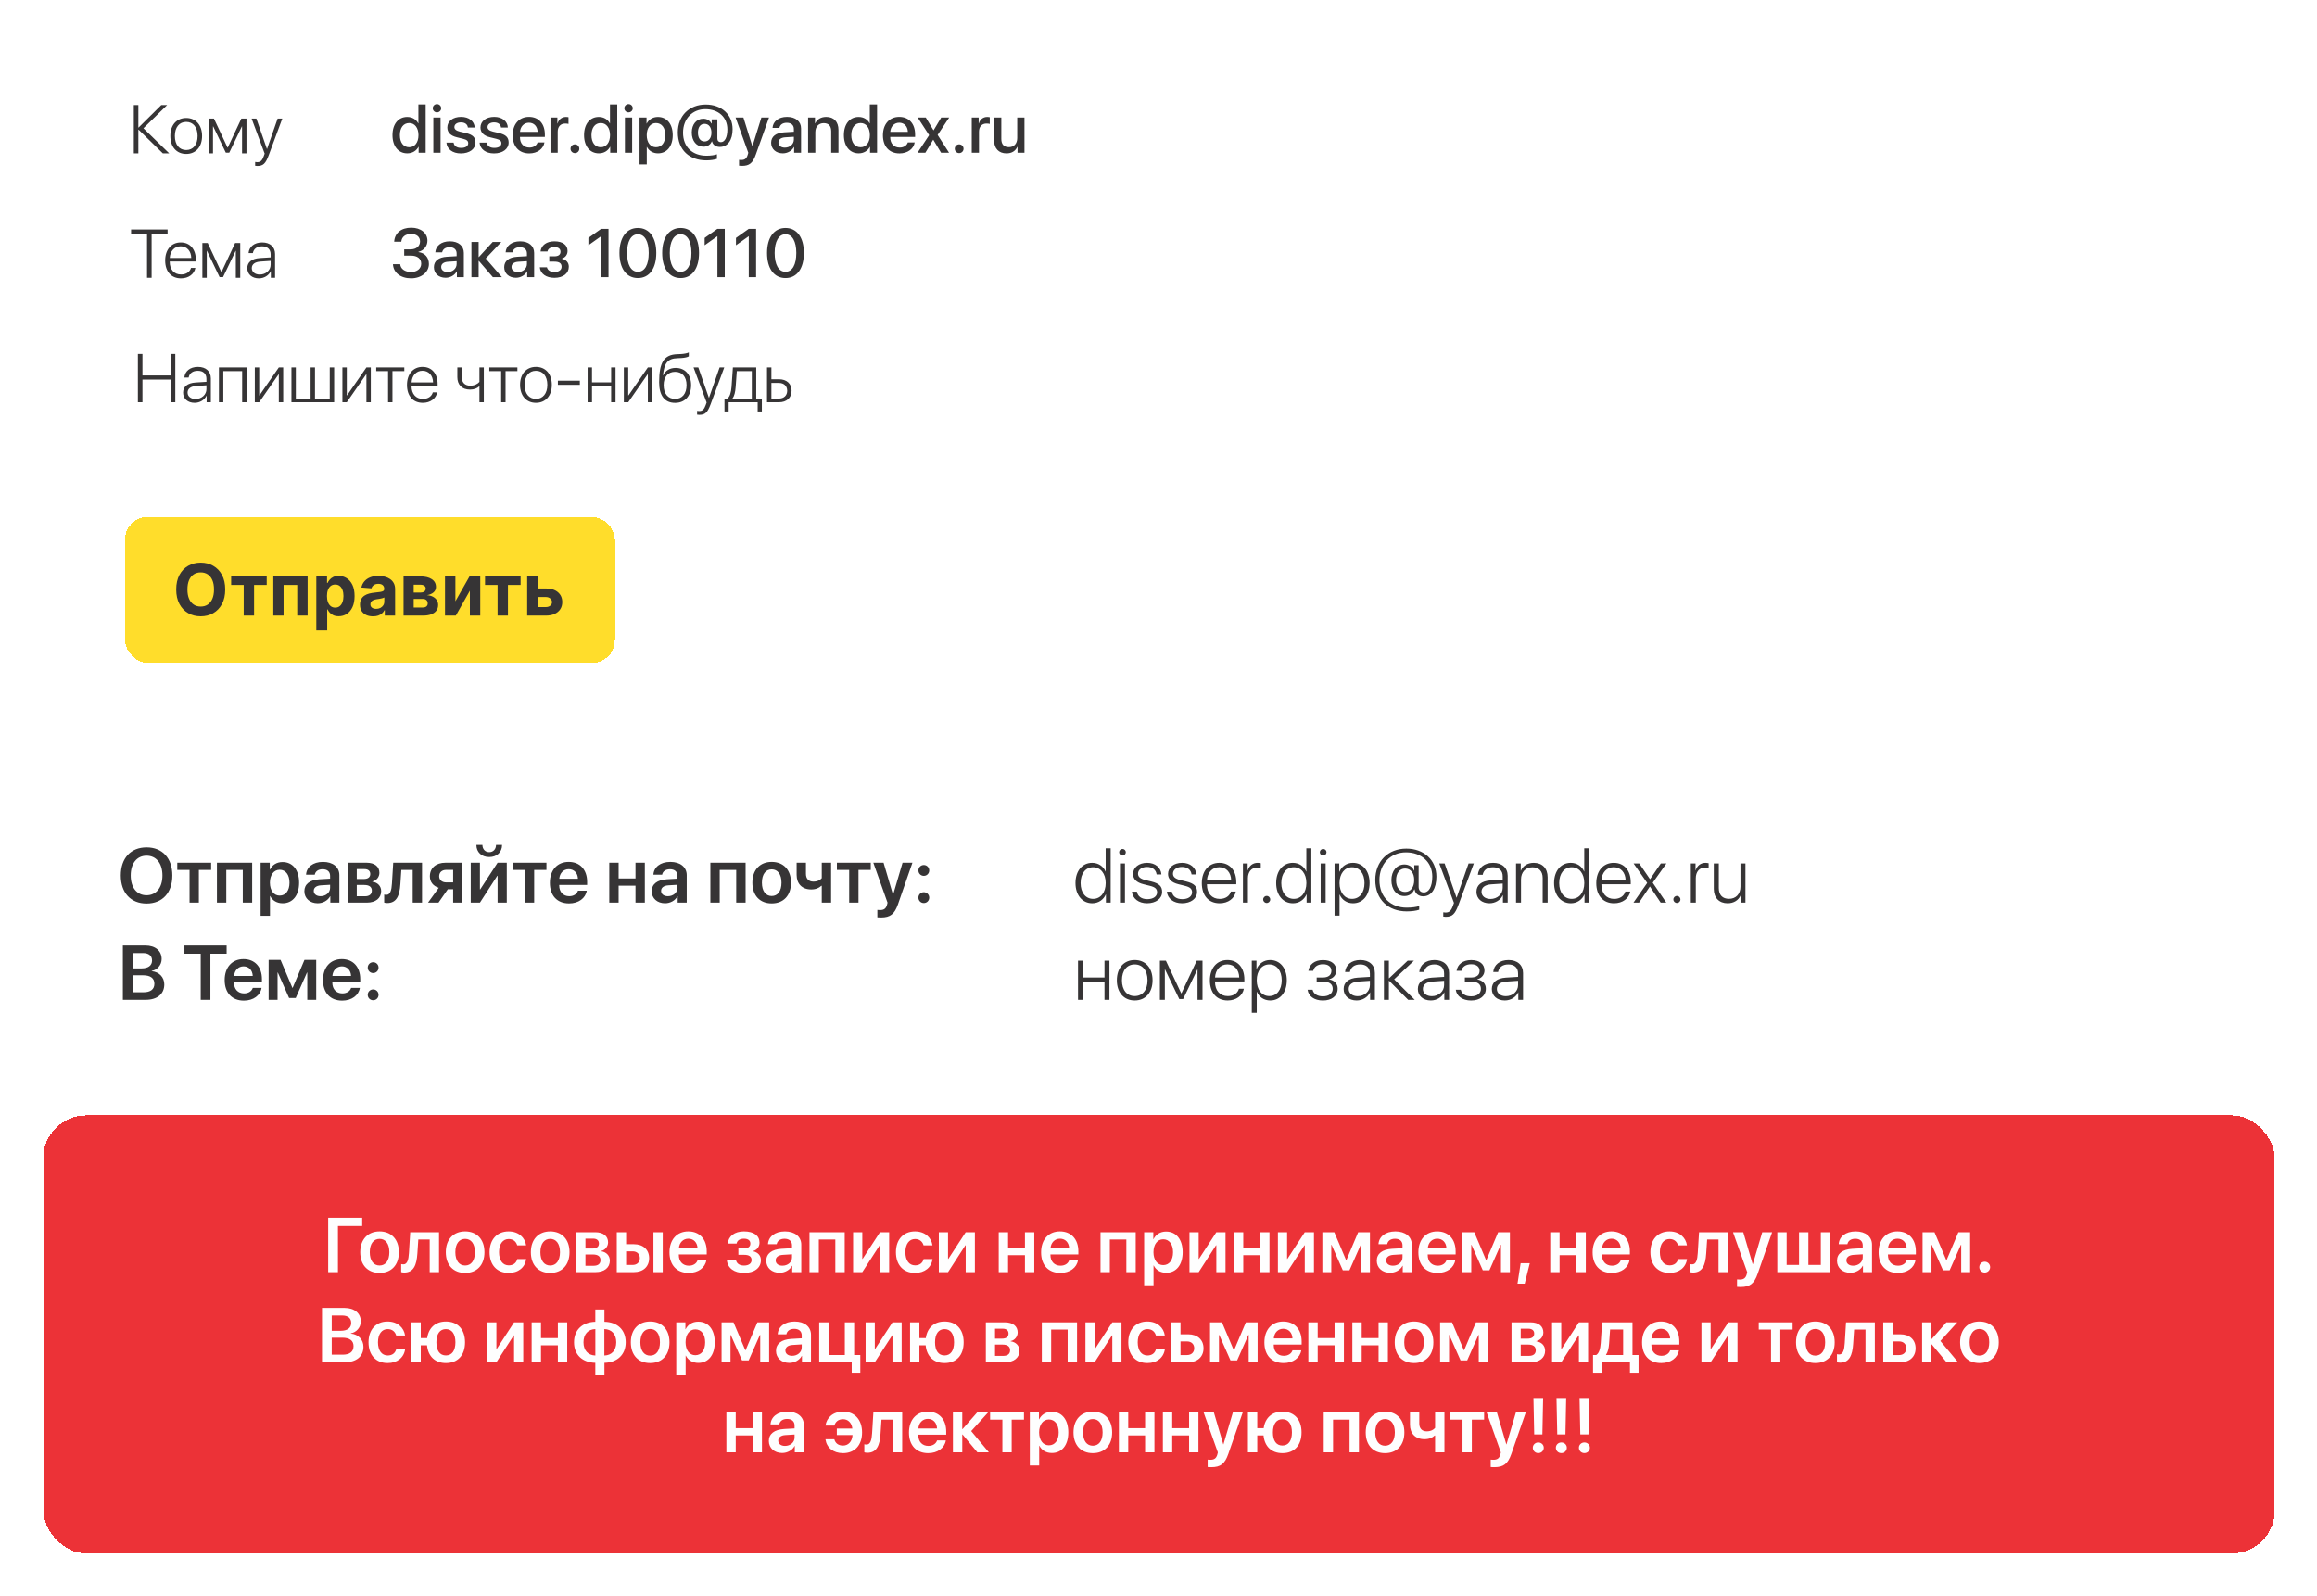 <?xml version="1.0" encoding="UTF-8"?> <svg xmlns="http://www.w3.org/2000/svg" width="540" height="372" viewBox="0 0 540 372" fill="none"><g filter="url(#filter0_d_134_20)"><rect x="8" y="256.266" width="520.068" height="102.072" rx="10" fill="#EC3237" shape-rendering="crispEdges"></rect><path d="M76.659 292.802H74.385V280.134H82.312V282.056H76.659V292.802ZM86.359 292.986C83.629 292.986 81.856 291.169 81.856 288.149C81.856 285.146 83.647 283.303 86.359 283.303C89.072 283.303 90.863 285.138 90.863 288.149C90.863 291.169 89.089 292.986 86.359 292.986ZM86.359 291.256C87.746 291.256 88.642 290.133 88.642 288.149C88.642 286.174 87.746 285.041 86.359 285.041C84.981 285.041 84.077 286.174 84.077 288.149C84.077 290.133 84.972 291.256 86.359 291.256ZM95.173 288.465C94.997 291.16 94.295 292.898 92.109 292.898C91.767 292.898 91.512 292.837 91.398 292.793V290.914C91.486 290.94 91.67 290.984 91.916 290.984C92.82 290.984 93.119 289.896 93.207 288.351L93.505 283.496H100.221V292.802H98.044V285.182H95.392L95.173 288.465ZM106.304 292.986C103.574 292.986 101.801 291.169 101.801 288.149C101.801 285.146 103.592 283.303 106.304 283.303C109.017 283.303 110.808 285.138 110.808 288.149C110.808 291.169 109.035 292.986 106.304 292.986ZM106.304 291.256C107.691 291.256 108.587 290.133 108.587 288.149C108.587 286.174 107.691 285.041 106.304 285.041C104.926 285.041 104.022 286.174 104.022 288.149C104.022 290.133 104.917 291.256 106.304 291.256ZM120.517 286.56H118.445C118.217 285.726 117.55 285.076 116.461 285.076C115.083 285.076 114.205 286.261 114.205 288.149C114.205 290.071 115.092 291.221 116.47 291.221C117.524 291.221 118.217 290.677 118.463 289.747H120.535C120.271 291.695 118.726 292.986 116.453 292.986C113.731 292.986 112.002 291.142 112.002 288.149C112.002 285.199 113.731 283.303 116.435 283.303C118.779 283.303 120.262 284.743 120.517 286.56ZM126.127 292.986C123.396 292.986 121.623 291.169 121.623 288.149C121.623 285.146 123.414 283.303 126.127 283.303C128.839 283.303 130.63 285.138 130.63 288.149C130.63 291.169 128.857 292.986 126.127 292.986ZM126.127 291.256C127.514 291.256 128.409 290.133 128.409 288.149C128.409 286.174 127.514 285.041 126.127 285.041C124.748 285.041 123.844 286.174 123.844 288.149C123.844 290.133 124.74 291.256 126.127 291.256ZM136.108 284.98H134.344V287.297H135.941C136.96 287.297 137.486 286.893 137.486 286.121C137.486 285.392 136.995 284.98 136.108 284.98ZM136.073 288.684H134.344V291.318H136.248C137.284 291.318 137.855 290.853 137.855 290.001C137.855 289.132 137.249 288.684 136.073 288.684ZM132.202 292.802V283.496H136.617C138.496 283.496 139.62 284.383 139.62 285.858C139.62 286.832 138.908 287.701 137.987 287.859V287.929C139.207 288.087 140.032 288.948 140.032 290.115C140.032 291.757 138.75 292.802 136.687 292.802H132.202ZM150.189 292.802V283.496H152.357V292.802H150.189ZM145.343 287.947H143.825V291.125H145.343C146.362 291.125 147.02 290.484 147.02 289.536C147.02 288.579 146.353 287.947 145.343 287.947ZM141.647 292.802V283.496H143.825V286.288H145.624C147.792 286.288 149.188 287.552 149.188 289.545C149.188 291.537 147.792 292.802 145.624 292.802H141.647ZM158.327 284.997C157.098 284.997 156.211 285.937 156.123 287.236H160.469C160.425 285.919 159.582 284.997 158.327 284.997ZM160.478 290.019H162.523C162.242 291.774 160.609 292.986 158.406 292.986C155.614 292.986 153.929 291.151 153.929 288.184C153.929 285.243 155.632 283.303 158.318 283.303C160.961 283.303 162.611 285.138 162.611 287.964V288.676H156.106V288.807C156.106 290.3 157.019 291.3 158.45 291.3C159.468 291.3 160.241 290.791 160.478 290.019ZM171.311 292.986C169.019 292.986 167.483 291.871 167.307 290.036H169.432C169.625 290.835 170.292 291.265 171.311 291.265C172.434 291.265 173.066 290.747 173.066 289.992C173.066 289.15 172.478 288.763 171.311 288.763H169.985V287.253H171.267C172.259 287.253 172.777 286.885 172.777 286.13C172.777 285.463 172.294 284.997 171.284 284.997C170.327 284.997 169.695 285.419 169.572 286.138H167.501C167.685 284.383 169.107 283.303 171.284 283.303C173.628 283.303 174.91 284.313 174.91 285.91C174.91 286.85 174.348 287.631 173.453 287.868V287.938C174.62 288.219 175.235 288.983 175.235 290.027C175.235 291.827 173.707 292.986 171.311 292.986ZM180.256 291.3C181.494 291.3 182.486 290.475 182.486 289.351V288.64L180.335 288.772C179.282 288.842 178.676 289.316 178.676 290.054C178.676 290.818 179.308 291.3 180.256 291.3ZM179.598 292.951C177.798 292.951 176.49 291.818 176.49 290.142C176.49 288.491 177.763 287.499 180.028 287.359L182.486 287.218V286.551C182.486 285.577 181.827 285.015 180.748 285.015C179.712 285.015 179.053 285.515 178.913 286.288H176.885C176.982 284.55 178.465 283.303 180.835 283.303C183.144 283.303 184.645 284.523 184.645 286.393V292.802H182.539V291.318H182.495C181.959 292.327 180.792 292.951 179.598 292.951ZM192.581 292.802V285.182H188.736V292.802H186.559V283.496H194.767V292.802H192.581ZM198.867 292.802H196.725V283.496H198.867V289.711H198.937L202.984 283.496H205.126V292.802H202.984V286.542H202.914L198.867 292.802ZM215.222 286.56H213.15C212.922 285.726 212.254 285.076 211.166 285.076C209.788 285.076 208.91 286.261 208.91 288.149C208.91 290.071 209.796 291.221 211.175 291.221C212.228 291.221 212.922 290.677 213.167 289.747H215.239C214.976 291.695 213.431 292.986 211.157 292.986C208.436 292.986 206.706 291.142 206.706 288.149C206.706 285.199 208.436 283.303 211.14 283.303C213.483 283.303 214.967 284.743 215.222 286.56ZM218.847 292.802H216.705V283.496H218.847V289.711H218.917L222.964 283.496H225.106V292.802H222.964V286.542H222.894L218.847 292.802ZM236.773 292.802V288.851H232.84V292.802H230.663V283.496H232.84V287.166H236.773V283.496H238.95V292.802H236.773ZM244.937 284.997C243.708 284.997 242.822 285.937 242.734 287.236H247.079C247.036 285.919 246.193 284.997 244.937 284.997ZM247.088 290.019H249.134C248.853 291.774 247.22 292.986 245.016 292.986C242.225 292.986 240.539 291.151 240.539 288.184C240.539 285.243 242.242 283.303 244.929 283.303C247.571 283.303 249.221 285.138 249.221 287.964V288.676H242.716V288.807C242.716 290.3 243.629 291.3 245.06 291.3C246.079 291.3 246.851 290.791 247.088 290.019ZM260.406 292.802V285.182H256.56V292.802H254.383V283.496H262.591V292.802H260.406ZM269.667 283.338C272.029 283.338 273.53 285.173 273.53 288.149C273.53 291.116 272.037 292.951 269.702 292.951C268.35 292.951 267.297 292.301 266.788 291.256H266.744V295.865H264.558V283.496H266.691V285.103H266.735C267.262 284.023 268.315 283.338 269.667 283.338ZM269 291.16C270.413 291.16 271.291 289.992 271.291 288.149C271.291 286.314 270.413 285.138 269 285.138C267.639 285.138 266.735 286.34 266.726 288.149C266.735 289.975 267.639 291.16 269 291.16ZM277.261 292.802H275.119V283.496H277.261V289.711H277.331L281.378 283.496H283.52V292.802H281.378V286.542H281.308L277.261 292.802ZM291.587 292.802V288.851H287.655V292.802H285.477V283.496H287.655V287.166H291.587V283.496H293.765V292.802H291.587ZM297.873 292.802H295.731V283.496H297.873V289.711H297.943L301.99 283.496H304.132V292.802H301.99V286.542H301.92L297.873 292.802ZM308.17 292.802H306.09V283.496H308.873L311.62 289.992H311.691L314.438 283.496H317.177V292.802H315.097V286.437H315.027L312.402 292.371H310.857L308.232 286.437H308.17V292.802ZM322.541 291.3C323.779 291.3 324.771 290.475 324.771 289.351V288.64L322.62 288.772C321.567 288.842 320.961 289.316 320.961 290.054C320.961 290.818 321.593 291.3 322.541 291.3ZM321.883 292.951C320.083 292.951 318.775 291.818 318.775 290.142C318.775 288.491 320.048 287.499 322.313 287.359L324.771 287.218V286.551C324.771 285.577 324.112 285.015 323.033 285.015C321.997 285.015 321.338 285.515 321.198 286.288H319.17C319.267 284.55 320.75 283.303 323.12 283.303C325.429 283.303 326.93 284.523 326.93 286.393V292.802H324.824V291.318H324.78C324.244 292.327 323.077 292.951 321.883 292.951ZM332.865 284.997C331.636 284.997 330.749 285.937 330.661 287.236H335.007C334.963 285.919 334.12 284.997 332.865 284.997ZM335.016 290.019H337.061C336.78 291.774 335.147 292.986 332.944 292.986C330.152 292.986 328.467 291.151 328.467 288.184C328.467 285.243 330.17 283.303 332.856 283.303C335.498 283.303 337.149 285.138 337.149 287.964V288.676H330.644V288.807C330.644 290.3 331.557 291.3 332.988 291.3C334.006 291.3 334.779 290.791 335.016 290.019ZM340.792 292.802H338.711V283.496H341.494L344.242 289.992H344.312L347.06 283.496H349.799V292.802H347.718V286.437H347.648L345.023 292.371H343.478L340.853 286.437H340.792V292.802ZM353.249 295.479H351.572L352.301 290.712H354.434L353.249 295.479ZM365.311 292.802V288.851H361.378V292.802H359.201V283.496H361.378V287.166H365.311V283.496H367.488V292.802H365.311ZM373.475 284.997C372.246 284.997 371.359 285.937 371.272 287.236H375.617C375.573 285.919 374.73 284.997 373.475 284.997ZM375.626 290.019H377.671C377.39 291.774 375.758 292.986 373.554 292.986C370.762 292.986 369.077 291.151 369.077 288.184C369.077 285.243 370.78 283.303 373.466 283.303C376.109 283.303 377.759 285.138 377.759 287.964V288.676H371.254V288.807C371.254 290.3 372.167 291.3 373.598 291.3C374.616 291.3 375.389 290.791 375.626 290.019ZM391.059 286.56H388.987C388.759 285.726 388.092 285.076 387.003 285.076C385.625 285.076 384.747 286.261 384.747 288.149C384.747 290.071 385.634 291.221 387.012 291.221C388.065 291.221 388.759 290.677 389.005 289.747H391.076C390.813 291.695 389.268 292.986 386.994 292.986C384.273 292.986 382.543 291.142 382.543 288.149C382.543 285.199 384.273 283.303 386.977 283.303C389.321 283.303 390.804 284.743 391.059 286.56ZM395.545 288.465C395.369 291.16 394.667 292.898 392.481 292.898C392.139 292.898 391.884 292.837 391.77 292.793V290.914C391.858 290.94 392.042 290.984 392.288 290.984C393.192 290.984 393.49 289.896 393.578 288.351L393.877 283.496H400.592V292.802H398.415V285.182H395.764L395.545 288.465ZM403.595 296.26C403.472 296.26 402.849 296.252 402.734 296.225V294.496C402.849 294.522 403.235 294.531 403.367 294.531C404.271 294.531 404.736 294.189 404.982 293.328C404.982 293.302 405.113 292.837 405.105 292.81L401.795 283.496H404.183L406.378 290.94H406.413L408.607 283.496H410.907L407.545 293.17C406.746 295.479 405.719 296.26 403.595 296.26ZM412.119 292.802V283.496H414.296V291.116H417.184V283.496H419.361V291.116H422.258V283.496H424.435V292.802H412.119ZM429.799 291.3C431.037 291.3 432.029 290.475 432.029 289.351V288.64L429.878 288.772C428.825 288.842 428.219 289.316 428.219 290.054C428.219 290.818 428.851 291.3 429.799 291.3ZM429.141 292.951C427.341 292.951 426.033 291.818 426.033 290.142C426.033 288.491 427.306 287.499 429.571 287.359L432.029 287.218V286.551C432.029 285.577 431.371 285.015 430.291 285.015C429.255 285.015 428.596 285.515 428.456 286.288H426.428C426.525 284.55 428.008 283.303 430.379 283.303C432.687 283.303 434.188 284.523 434.188 286.393V292.802H432.082V291.318H432.038C431.502 292.327 430.335 292.951 429.141 292.951ZM440.123 284.997C438.894 284.997 438.007 285.937 437.919 287.236H442.265C442.221 285.919 441.378 284.997 440.123 284.997ZM442.274 290.019H444.319C444.038 291.774 442.405 292.986 440.202 292.986C437.41 292.986 435.725 291.151 435.725 288.184C435.725 285.243 437.428 283.303 440.114 283.303C442.756 283.303 444.407 285.138 444.407 287.964V288.676H437.902V288.807C437.902 290.3 438.815 291.3 440.246 291.3C441.264 291.3 442.037 290.791 442.274 290.019ZM448.05 292.802H445.969V283.496H448.752L451.5 289.992H451.57L454.318 283.496H457.057V292.802H454.976V286.437H454.906L452.281 292.371H450.736L448.111 286.437H448.05V292.802ZM460.463 292.898C459.752 292.898 459.199 292.345 459.199 291.634C459.199 290.932 459.752 290.37 460.463 290.37C461.165 290.37 461.718 290.932 461.718 291.634C461.718 292.345 461.165 292.898 460.463 292.898ZM78.257 313.802H72.945V301.134H78.204C80.504 301.134 81.987 302.372 81.987 304.294C81.987 305.655 80.978 306.84 79.679 307.051V307.121C81.399 307.288 82.602 308.526 82.602 310.202C82.602 312.432 80.96 313.802 78.257 313.802ZM75.21 302.898V306.471H77.282C78.862 306.471 79.749 305.804 79.749 304.628C79.749 303.522 78.985 302.898 77.633 302.898H75.21ZM75.21 312.037H77.739C79.406 312.037 80.293 311.343 80.293 310.044C80.293 308.754 79.38 308.078 77.642 308.078H75.21V312.037ZM92.302 307.56H90.231C90.002 306.726 89.335 306.076 88.247 306.076C86.868 306.076 85.99 307.261 85.99 309.149C85.99 311.071 86.877 312.221 88.255 312.221C89.309 312.221 90.002 311.677 90.248 310.747H92.32C92.057 312.695 90.511 313.986 88.238 313.986C85.516 313.986 83.787 312.142 83.787 309.149C83.787 306.199 85.516 304.303 88.22 304.303C90.564 304.303 92.048 305.743 92.302 307.56ZM101.827 313.986C99.308 313.986 97.675 312.458 97.42 309.851H95.963V313.802H93.786V304.496H95.963V308.166H97.456C97.798 305.743 99.413 304.303 101.827 304.303C104.566 304.303 106.278 306.12 106.278 309.149C106.278 312.186 104.584 313.986 101.827 313.986ZM101.818 312.213C103.223 312.213 104.039 311.106 104.039 309.149C104.039 307.2 103.223 306.076 101.818 306.076C100.423 306.076 99.606 307.2 99.606 309.149C99.606 311.106 100.414 312.213 101.818 312.213ZM113.591 313.802H111.449V304.496H113.591V310.711H113.661L117.708 304.496H119.85V313.802H117.708V307.542H117.638L113.591 313.802ZM127.918 313.802V309.851H123.985V313.802H121.808V304.496H123.985V308.166H127.918V304.496H130.095V313.802H127.918ZM136.652 312.23V306.067C134.967 306.111 133.887 307.261 133.887 309.149C133.887 311.045 134.958 312.177 136.652 312.23ZM141.524 309.149C141.524 307.253 140.445 306.12 138.75 306.067V312.23C140.436 312.186 141.524 311.036 141.524 309.149ZM136.644 313.933C133.624 313.863 131.684 312.063 131.684 309.149C131.684 306.252 133.641 304.426 136.644 304.364V301.503H138.768V304.364C141.77 304.426 143.728 306.234 143.728 309.149C143.728 312.037 141.753 313.872 138.768 313.933V316.865H136.644V313.933ZM149.425 313.986C146.695 313.986 144.922 312.169 144.922 309.149C144.922 306.146 146.713 304.303 149.425 304.303C152.138 304.303 153.929 306.138 153.929 309.149C153.929 312.169 152.155 313.986 149.425 313.986ZM149.425 312.256C150.812 312.256 151.708 311.133 151.708 309.149C151.708 307.174 150.812 306.041 149.425 306.041C148.047 306.041 147.143 307.174 147.143 309.149C147.143 311.133 148.038 312.256 149.425 312.256ZM160.618 304.338C162.98 304.338 164.481 306.173 164.481 309.149C164.481 312.116 162.988 313.951 160.653 313.951C159.301 313.951 158.248 313.301 157.739 312.256H157.695V316.865H155.509V304.496H157.642V306.103H157.686C158.213 305.023 159.266 304.338 160.618 304.338ZM159.951 312.16C161.364 312.16 162.242 310.992 162.242 309.149C162.242 307.314 161.364 306.138 159.951 306.138C158.59 306.138 157.686 307.34 157.677 309.149C157.686 310.975 158.59 312.16 159.951 312.16ZM168.15 313.802H166.07V304.496H168.853L171.6 310.992H171.671L174.418 304.496H177.157V313.802H175.077V307.437H175.006L172.382 313.371H170.837L168.212 307.437H168.15V313.802ZM182.521 312.3C183.759 312.3 184.751 311.475 184.751 310.351V309.64L182.6 309.772C181.547 309.842 180.941 310.316 180.941 311.054C180.941 311.818 181.573 312.3 182.521 312.3ZM181.863 313.951C180.063 313.951 178.755 312.818 178.755 311.142C178.755 309.491 180.028 308.499 182.293 308.359L184.751 308.218V307.551C184.751 306.577 184.092 306.015 183.013 306.015C181.977 306.015 181.318 306.515 181.178 307.288H179.15C179.247 305.55 180.73 304.303 183.1 304.303C185.409 304.303 186.91 305.523 186.91 307.393V313.802H184.803V312.318H184.76C184.224 313.327 183.056 313.951 181.863 313.951ZM198.402 316.233H196.4V313.802H188.824V304.496H191.001V312.116H194.794V304.496H196.971V312.116H198.402V316.233ZM201.781 313.802H199.639V304.496H201.781V310.711H201.852L205.899 304.496H208.041V313.802H205.899V307.542H205.828L201.781 313.802ZM218.04 313.986C215.52 313.986 213.887 312.458 213.633 309.851H212.175V313.802H209.998V304.496H212.175V308.166H213.668C214.01 305.743 215.625 304.303 218.04 304.303C220.779 304.303 222.49 306.12 222.49 309.149C222.49 312.186 220.796 313.986 218.04 313.986ZM218.031 312.213C219.435 312.213 220.252 311.106 220.252 309.149C220.252 307.2 219.435 306.076 218.031 306.076C216.635 306.076 215.819 307.2 215.819 309.149C215.819 311.106 216.626 312.213 218.031 312.213ZM231.568 305.98H229.803V308.297H231.401C232.419 308.297 232.946 307.893 232.946 307.121C232.946 306.392 232.454 305.98 231.568 305.98ZM231.532 309.684H229.803V312.318H231.708C232.744 312.318 233.314 311.853 233.314 311.001C233.314 310.132 232.709 309.684 231.532 309.684ZM227.661 313.802V304.496H232.077C233.955 304.496 235.079 305.383 235.079 306.858C235.079 307.832 234.368 308.701 233.446 308.859V308.929C234.666 309.087 235.492 309.948 235.492 311.115C235.492 312.757 234.21 313.802 232.147 313.802H227.661ZM246.728 313.802V306.182H242.883V313.802H240.706V304.496H248.914V313.802H246.728ZM253.014 313.802H250.872V304.496H253.014V310.711H253.084L257.131 304.496H259.273V313.802H257.131V307.542H257.061L253.014 313.802ZM269.369 307.56H267.297C267.069 306.726 266.401 306.076 265.313 306.076C263.935 306.076 263.057 307.261 263.057 309.149C263.057 311.071 263.943 312.221 265.322 312.221C266.375 312.221 267.069 311.677 267.314 310.747H269.386C269.123 312.695 267.578 313.986 265.304 313.986C262.583 313.986 260.853 312.142 260.853 309.149C260.853 306.199 262.583 304.303 265.286 304.303C267.63 304.303 269.114 305.743 269.369 307.56ZM274.548 308.947H273.029V312.125H274.548C275.566 312.125 276.225 311.484 276.225 310.536C276.225 309.579 275.558 308.947 274.548 308.947ZM270.852 313.802V304.496H273.029V307.288H274.829C276.997 307.288 278.393 308.552 278.393 310.545C278.393 312.537 276.997 313.802 274.829 313.802H270.852ZM281.992 313.802H279.912V304.496H282.695L285.442 310.992H285.513L288.26 304.496H290.999V313.802H288.919V307.437H288.848L286.224 313.371H284.679L282.054 307.437H281.992V313.802ZM296.978 305.997C295.749 305.997 294.862 306.937 294.774 308.236H299.12C299.076 306.919 298.233 305.997 296.978 305.997ZM299.128 311.019H301.174C300.893 312.774 299.26 313.986 297.057 313.986C294.265 313.986 292.579 312.151 292.579 309.184C292.579 306.243 294.283 304.303 296.969 304.303C299.611 304.303 301.262 306.138 301.262 308.964V309.676H294.757V309.807C294.757 311.3 295.67 312.3 297.1 312.3C298.119 312.3 298.891 311.791 299.128 311.019ZM308.934 313.802V309.851H305.001V313.802H302.824V304.496H305.001V308.166H308.934V304.496H311.111V313.802H308.934ZM319.188 313.802V309.851H315.255V313.802H313.078V304.496H315.255V308.166H319.188V304.496H321.365V313.802H319.188ZM327.457 313.986C324.727 313.986 322.954 312.169 322.954 309.149C322.954 306.146 324.745 304.303 327.457 304.303C330.17 304.303 331.961 306.138 331.961 309.149C331.961 312.169 330.187 313.986 327.457 313.986ZM327.457 312.256C328.844 312.256 329.74 311.133 329.74 309.149C329.74 307.174 328.844 306.041 327.457 306.041C326.079 306.041 325.175 307.174 325.175 309.149C325.175 311.133 326.07 312.256 327.457 312.256ZM335.613 313.802H333.532V304.496H336.315L339.063 310.992H339.133L341.881 304.496H344.62V313.802H342.539V307.437H342.469L339.844 313.371H338.299L335.674 307.437H335.613V313.802ZM354.083 305.98H352.318V308.297H353.916C354.934 308.297 355.461 307.893 355.461 307.121C355.461 306.392 354.97 305.98 354.083 305.98ZM354.048 309.684H352.318V312.318H354.223C355.259 312.318 355.83 311.853 355.83 311.001C355.83 310.132 355.224 309.684 354.048 309.684ZM350.176 313.802V304.496H354.592C356.471 304.496 357.594 305.383 357.594 306.858C357.594 307.832 356.883 308.701 355.962 308.859V308.929C357.182 309.087 358.007 309.948 358.007 311.115C358.007 312.757 356.725 313.802 354.662 313.802H350.176ZM361.764 313.802H359.622V304.496H361.764V310.711H361.835L365.881 304.496H368.023V313.802H365.881V307.542H365.811L361.764 313.802ZM376.188 312.116V306.173H373.15L372.913 309.465C372.843 310.518 372.632 311.431 372.202 312.046V312.116H376.188ZM371.175 316.233H369.174V312.116H369.911C370.596 311.712 370.877 310.606 370.964 309.351L371.289 304.496H378.365V312.116H379.778V316.233H377.777V313.802H371.175V316.233ZM384.993 305.997C383.764 305.997 382.877 306.937 382.789 308.236H387.135C387.091 306.919 386.248 305.997 384.993 305.997ZM387.144 311.019H389.189C388.908 312.774 387.275 313.986 385.072 313.986C382.28 313.986 380.595 312.151 380.595 309.184C380.595 306.243 382.298 304.303 384.984 304.303C387.626 304.303 389.277 306.138 389.277 308.964V309.676H382.772V309.807C382.772 311.3 383.685 312.3 385.116 312.3C386.134 312.3 386.906 311.791 387.144 311.019ZM396.581 313.802H394.439V304.496H396.581V310.711H396.651L400.698 304.496H402.84V313.802H400.698V307.542H400.628L396.581 313.802ZM415.683 304.496V306.182H412.821V313.802H410.653V306.182H407.791V304.496H415.683ZM420.985 313.986C418.255 313.986 416.482 312.169 416.482 309.149C416.482 306.146 418.273 304.303 420.985 304.303C423.698 304.303 425.489 306.138 425.489 309.149C425.489 312.169 423.716 313.986 420.985 313.986ZM420.985 312.256C422.372 312.256 423.268 311.133 423.268 309.149C423.268 307.174 422.372 306.041 420.985 306.041C419.607 306.041 418.703 307.174 418.703 309.149C418.703 311.133 419.598 312.256 420.985 312.256ZM429.799 309.465C429.624 312.16 428.921 313.898 426.735 313.898C426.393 313.898 426.138 313.837 426.024 313.793V311.914C426.112 311.94 426.296 311.984 426.542 311.984C427.446 311.984 427.745 310.896 427.833 309.351L428.131 304.496H434.847V313.802H432.67V306.182H430.019L429.799 309.465ZM440.5 308.947H438.982V312.125H440.5C441.519 312.125 442.177 311.484 442.177 310.536C442.177 309.579 441.51 308.947 440.5 308.947ZM436.805 313.802V304.496H438.982V307.288H440.781C442.95 307.288 444.345 308.552 444.345 310.545C444.345 312.537 442.95 313.802 440.781 313.802H436.805ZM450.122 308.842L454.248 313.802H451.57L448.112 309.64H448.041V313.802H445.864V304.496H448.041V308.376H448.112L451.518 304.496H454.063L450.122 308.842ZM459.225 313.986C456.495 313.986 454.722 312.169 454.722 309.149C454.722 306.146 456.513 304.303 459.225 304.303C461.938 304.303 463.729 306.138 463.729 309.149C463.729 312.169 461.956 313.986 459.225 313.986ZM459.225 312.256C460.612 312.256 461.508 311.133 461.508 309.149C461.508 307.174 460.612 306.041 459.225 306.041C457.847 306.041 456.943 307.174 456.943 309.149C456.943 311.133 457.838 312.256 459.225 312.256ZM173.303 334.802V330.851H169.37V334.802H167.193V325.496H169.37V329.166H173.303V325.496H175.48V334.802H173.303ZM180.853 333.3C182.091 333.3 183.083 332.475 183.083 331.351V330.64L180.932 330.772C179.879 330.842 179.273 331.316 179.273 332.054C179.273 332.818 179.905 333.3 180.853 333.3ZM180.195 334.951C178.395 334.951 177.087 333.818 177.087 332.142C177.087 330.491 178.36 329.499 180.625 329.359L183.083 329.218V328.551C183.083 327.577 182.424 327.015 181.345 327.015C180.309 327.015 179.65 327.515 179.51 328.288H177.482C177.579 326.55 179.062 325.303 181.432 325.303C183.741 325.303 185.242 326.523 185.242 328.393V334.802H183.135V333.318H183.092C182.556 334.327 181.389 334.951 180.195 334.951ZM192.344 331.747C192.59 332.677 193.301 333.221 194.363 333.221C195.575 333.221 196.488 332.343 196.593 330.763H192.933V329.253H196.549C196.383 327.866 195.505 327.076 194.372 327.076C193.266 327.076 192.581 327.708 192.362 328.56H190.29C190.536 326.734 192.037 325.303 194.399 325.303C197.085 325.303 198.814 327.199 198.814 330.149C198.814 333.142 197.094 334.986 194.381 334.986C192.099 334.986 190.545 333.704 190.281 331.747H192.344ZM203.116 330.465C202.94 333.16 202.238 334.898 200.052 334.898C199.71 334.898 199.455 334.837 199.341 334.793V332.914C199.429 332.94 199.613 332.984 199.859 332.984C200.763 332.984 201.062 331.896 201.149 330.351L201.448 325.496H208.164V334.802H205.986V327.182H203.335L203.116 330.465ZM214.142 326.997C212.913 326.997 212.026 327.937 211.938 329.236H216.284C216.24 327.919 215.397 326.997 214.142 326.997ZM216.293 332.019H218.338C218.057 333.774 216.424 334.986 214.221 334.986C211.429 334.986 209.744 333.151 209.744 330.184C209.744 327.243 211.447 325.303 214.133 325.303C216.775 325.303 218.426 327.138 218.426 329.964V330.676H211.921V330.807C211.921 332.3 212.834 333.3 214.265 333.3C215.283 333.3 216.056 332.791 216.293 332.019ZM224.246 329.842L228.372 334.802H225.695L222.236 330.64H222.166V334.802H219.988V325.496H222.166V329.376H222.236L225.642 325.496H228.188L224.246 329.842ZM236.545 325.496V327.182H233.683V334.802H231.515V327.182H228.653V325.496H236.545ZM243.015 325.338C245.376 325.338 246.878 327.173 246.878 330.149C246.878 333.116 245.385 334.951 243.05 334.951C241.698 334.951 240.645 334.301 240.136 333.256H240.092V337.865H237.906V325.496H240.039V327.103H240.083C240.61 326.023 241.663 325.338 243.015 325.338ZM242.348 333.16C243.761 333.16 244.639 331.992 244.639 330.149C244.639 328.314 243.761 327.138 242.348 327.138C240.987 327.138 240.083 328.34 240.074 330.149C240.083 331.975 240.987 333.16 242.348 333.16ZM252.592 334.986C249.862 334.986 248.089 333.169 248.089 330.149C248.089 327.146 249.88 325.303 252.592 325.303C255.305 325.303 257.096 327.138 257.096 330.149C257.096 333.169 255.323 334.986 252.592 334.986ZM252.592 333.256C253.98 333.256 254.875 332.133 254.875 330.149C254.875 328.174 253.98 327.041 252.592 327.041C251.214 327.041 250.31 328.174 250.31 330.149C250.31 332.133 251.205 333.256 252.592 333.256ZM264.777 334.802V330.851H260.844V334.802H258.667V325.496H260.844V329.166H264.777V325.496H266.954V334.802H264.777ZM275.031 334.802V330.851H271.098V334.802H268.921V325.496H271.098V329.166H275.031V325.496H277.208V334.802H275.031ZM280.219 338.26C280.096 338.26 279.473 338.252 279.359 338.225V336.496C279.473 336.522 279.859 336.531 279.991 336.531C280.895 336.531 281.36 336.189 281.606 335.328C281.606 335.302 281.738 334.837 281.729 334.81L278.419 325.496H280.807L283.002 332.94H283.037L285.232 325.496H287.532L284.169 335.17C283.371 337.479 282.343 338.26 280.219 338.26ZM296.784 334.986C294.265 334.986 292.632 333.458 292.378 330.851H290.92V334.802H288.743V325.496H290.92V329.166H292.413C292.755 326.743 294.37 325.303 296.784 325.303C299.523 325.303 301.235 327.12 301.235 330.149C301.235 333.186 299.541 334.986 296.784 334.986ZM296.776 333.213C298.18 333.213 298.997 332.106 298.997 330.149C298.997 328.2 298.18 327.076 296.776 327.076C295.38 327.076 294.563 328.2 294.563 330.149C294.563 332.106 295.371 333.213 296.776 333.213ZM312.428 334.802V327.182H308.583V334.802H306.406V325.496H314.614V334.802H312.428ZM320.698 334.986C317.967 334.986 316.194 333.169 316.194 330.149C316.194 327.146 317.985 325.303 320.698 325.303C323.41 325.303 325.201 327.138 325.201 330.149C325.201 333.169 323.428 334.986 320.698 334.986ZM320.698 333.256C322.085 333.256 322.98 332.133 322.98 330.149C322.98 328.174 322.085 327.041 320.698 327.041C319.319 327.041 318.415 328.174 318.415 330.149C318.415 332.133 319.311 333.256 320.698 333.256ZM334.542 334.802H332.364V330.877H332.259C331.75 331.387 330.96 331.729 329.915 331.729C327.756 331.729 326.509 330.395 326.509 328.332V325.496H328.677V328.086C328.677 329.209 329.301 329.903 330.407 329.903C331.364 329.903 332.013 329.534 332.364 329.095V325.496H334.542V334.802ZM343.786 325.496V327.182H340.924V334.802H338.755V327.182H335.893V325.496H343.786ZM346.182 338.26C346.059 338.26 345.436 338.252 345.322 338.225V336.496C345.436 336.522 345.822 336.531 345.954 336.531C346.858 336.531 347.323 336.189 347.569 335.328C347.569 335.302 347.701 334.837 347.692 334.81L344.382 325.496H346.77L348.965 332.94H349L351.195 325.496H353.495L350.133 335.17C349.334 337.479 348.307 338.26 346.182 338.26ZM355.286 322.134H357.542L357.366 330.623H355.461L355.286 322.134ZM356.409 334.977C355.698 334.977 355.136 334.424 355.136 333.731C355.136 333.037 355.698 332.493 356.409 332.493C357.129 332.493 357.691 333.037 357.691 333.731C357.691 334.424 357.129 334.977 356.409 334.977ZM360.658 322.134H362.914L362.739 330.623H360.834L360.658 322.134ZM361.782 334.977C361.071 334.977 360.509 334.424 360.509 333.731C360.509 333.037 361.071 332.493 361.782 332.493C362.502 332.493 363.064 333.037 363.064 333.731C363.064 334.424 362.502 334.977 361.782 334.977ZM366.031 322.134H368.287L368.111 330.623H366.206L366.031 322.134ZM367.154 334.977C366.443 334.977 365.881 334.424 365.881 333.731C365.881 333.037 366.443 332.493 367.154 332.493C367.874 332.493 368.436 333.037 368.436 333.731C368.436 334.424 367.874 334.977 367.154 334.977Z" fill="#FEFEFE"></path></g><g filter="url(#filter1_d_134_20)"><rect x="8" y="6.247" width="519.721" height="168.459" rx="10" fill="white"></rect></g><path d="M40.854 93.745H39.785V88.462H33.199V93.745H32.138V82.484H33.199V87.494H39.785V82.484H40.854V93.745ZM45.575 92.988C46.995 92.988 48.111 91.981 48.111 90.694V89.796L45.707 89.96C44.428 90.046 43.718 90.6 43.718 91.497C43.718 92.379 44.474 92.988 45.575 92.988ZM45.364 93.877C43.764 93.877 42.672 92.918 42.672 91.497C42.672 90.108 43.71 89.266 45.583 89.141L48.111 88.985V88.282C48.111 87.112 47.37 86.409 46.105 86.409C44.911 86.409 44.147 86.995 43.967 87.978H42.968C43.086 86.527 44.279 85.497 46.129 85.497C47.978 85.497 49.141 86.534 49.141 88.189V93.745H48.158V92.2H48.134C47.682 93.206 46.574 93.877 45.364 93.877ZM56.437 93.745V86.488H52.044V93.745H51.022V85.629H57.459V93.745H56.437ZM60.409 93.745H59.387V85.629H60.409V92.153H60.463L64.981 85.629H66.004V93.745H64.981V87.221H64.935L60.409 93.745ZM67.923 93.745V85.629H68.946V92.886H72.387V85.629H73.409V92.886H76.85V85.629H77.88V93.745H67.923ZM80.822 93.745H79.8V85.629H80.822V92.153H80.877L85.395 85.629H86.417V93.745H85.395V87.221H85.348L80.822 93.745ZM94.228 85.629V86.488H91.466V93.745H90.444V86.488H87.681V85.629H94.228ZM98.465 86.402C97.014 86.402 96.007 87.518 95.922 89.117H100.931C100.908 87.518 99.932 86.402 98.465 86.402ZM100.869 91.443H101.891C101.649 92.847 100.33 93.877 98.543 93.877C96.265 93.877 94.853 92.285 94.853 89.71C94.853 87.19 96.281 85.497 98.481 85.497C100.635 85.497 101.993 87.081 101.993 89.5V89.937H95.914V89.999C95.914 91.833 96.952 92.972 98.567 92.972C99.792 92.972 100.643 92.332 100.869 91.443ZM112.761 93.745H111.739V90.077H111.645C111.2 90.483 110.498 90.795 109.562 90.795C107.611 90.795 106.589 89.617 106.589 87.884V85.629H107.611V87.869C107.611 89.086 108.298 89.882 109.585 89.882C110.607 89.882 111.302 89.492 111.739 89V85.629H112.761V93.745ZM120.588 85.629V86.488H117.825V93.745H116.803V86.488H114.041V85.629H120.588ZM124.911 93.877C122.702 93.877 121.212 92.262 121.212 89.687C121.212 87.104 122.71 85.497 124.911 85.497C127.119 85.497 128.61 87.104 128.61 89.687C128.61 92.262 127.119 93.877 124.911 93.877ZM124.911 92.964C126.503 92.964 127.564 91.747 127.564 89.687C127.564 87.627 126.503 86.409 124.911 86.409C123.319 86.409 122.265 87.627 122.265 89.687C122.265 91.747 123.319 92.964 124.911 92.964ZM135.141 89.679H130.022V88.712H135.141V89.679ZM142.437 93.745V89.968H137.973V93.745H136.951V85.629H137.973V89.109H142.437V85.629H143.459V93.745H142.437ZM146.417 93.745H145.394V85.629H146.417V92.153H146.471L150.989 85.629H152.012V93.745H150.989V87.221H150.942L146.417 93.745ZM157.341 93.885C154.93 93.885 153.619 92.223 153.619 89.102C153.619 84.435 154.758 82.625 157.887 82.539C158.051 82.539 158.621 82.516 158.746 82.5C159.425 82.461 160.135 82.328 160.533 82.133V83.038C160.283 83.226 159.581 83.39 158.8 83.436C158.668 83.452 158.098 83.475 157.926 83.475C155.578 83.538 154.821 84.623 154.509 87.463H154.555C155.07 86.355 156.132 85.739 157.489 85.739C159.667 85.739 161.071 87.307 161.071 89.749C161.071 92.293 159.635 93.885 157.341 93.885ZM157.341 92.964C159.003 92.964 160.01 91.763 160.01 89.749C160.01 87.814 159.003 86.651 157.341 86.651C155.679 86.651 154.672 87.814 154.672 89.749C154.672 91.763 155.679 92.964 157.341 92.964ZM162.983 96.679C162.819 96.679 162.585 96.655 162.468 96.632V95.75C162.593 95.781 162.796 95.797 162.96 95.797C163.701 95.797 164.107 95.422 164.466 94.408L164.684 93.799L161.641 85.629H162.749L165.215 92.715H165.238L167.712 85.629H168.796L165.605 94.236C164.895 96.148 164.317 96.679 162.983 96.679ZM175.218 92.886V86.488H171.723C171.699 86.909 171.496 89.796 171.45 90.241C171.364 91.326 171.161 92.293 170.724 92.832V92.886H175.218ZM169.819 95.891H168.851V92.886H169.506C170.115 92.488 170.388 91.411 170.49 90.21C170.529 89.742 170.786 86.074 170.81 85.629H176.249V92.886H177.559V95.891H176.584V93.745H169.819V95.891ZM181.531 89.242H179.783V92.886H181.531C182.71 92.886 183.467 92.161 183.467 91.06C183.467 89.96 182.702 89.242 181.531 89.242ZM178.761 93.745V85.629H179.783V88.384H181.547C183.334 88.384 184.489 89.414 184.489 91.06C184.489 92.707 183.334 93.745 181.547 93.745H178.761Z" fill="#363435"></path><path d="M33.425 29.894L39.441 35.746H37.959L32.301 30.222H32.247V35.746H31.186V24.486H32.247V29.722H32.301L37.584 24.486H38.95L33.425 29.894ZM43.398 35.879C41.189 35.879 39.699 34.264 39.699 31.689C39.699 29.106 41.197 27.498 43.398 27.498C45.606 27.498 47.096 29.106 47.096 31.689C47.096 34.264 45.606 35.879 43.398 35.879ZM43.398 34.966C44.99 34.966 46.051 33.749 46.051 31.689C46.051 29.629 44.99 28.411 43.398 28.411C41.806 28.411 40.752 29.629 40.752 31.689C40.752 33.749 41.806 34.966 43.398 34.966ZM49.64 35.746H48.618V27.631H49.859L53.027 34.389H53.082L56.25 27.631H57.444V35.746H56.414V29.457H56.375L53.433 35.583H52.629L49.687 29.457H49.64V35.746ZM59.98 38.68C59.816 38.68 59.582 38.657 59.465 38.634V37.752C59.59 37.783 59.792 37.799 59.956 37.799C60.698 37.799 61.103 37.424 61.462 36.41L61.681 35.801L58.638 27.631H59.746L62.211 34.716H62.235L64.709 27.631H65.793L62.602 36.238C61.892 38.15 61.314 38.68 59.98 38.68Z" fill="#363435"></path><path d="M94.923 35.738C92.847 35.738 91.474 34.084 91.474 31.493C91.474 28.902 92.847 27.256 94.907 27.256C96.085 27.256 97.022 27.849 97.482 28.754H97.513V24.337H99.207V35.598H97.568V34.201H97.537C97.053 35.137 96.117 35.738 94.923 35.738ZM95.368 28.676C94.033 28.676 93.198 29.769 93.198 31.493C93.198 33.225 94.033 34.31 95.368 34.31C96.663 34.31 97.529 33.21 97.529 31.493C97.529 29.792 96.663 28.676 95.368 28.676ZM100.994 35.598V27.389H102.679V35.598H100.994ZM101.836 26.187C101.298 26.187 100.861 25.758 100.861 25.227C100.861 24.689 101.298 24.259 101.836 24.259C102.383 24.259 102.82 24.689 102.82 25.227C102.82 25.758 102.383 26.187 101.836 26.187ZM104.255 29.714C104.255 28.247 105.551 27.24 107.47 27.24C109.296 27.24 110.576 28.263 110.631 29.722H109.047C108.969 28.98 108.368 28.52 107.424 28.52C106.511 28.52 105.902 28.965 105.902 29.613C105.902 30.12 106.308 30.463 107.158 30.674L108.539 30.994C110.194 31.392 110.818 32.016 110.818 33.225C110.818 34.724 109.421 35.754 107.408 35.754C105.465 35.754 104.177 34.747 104.045 33.241H105.715C105.847 34.029 106.456 34.466 107.486 34.466C108.5 34.466 109.125 34.045 109.125 33.382C109.125 32.859 108.813 32.57 107.954 32.352L106.487 31.992C105.005 31.634 104.255 30.861 104.255 29.714ZM111.981 29.714C111.981 28.247 113.276 27.24 115.196 27.24C117.022 27.24 118.301 28.263 118.356 29.722H116.772C116.694 28.98 116.093 28.52 115.149 28.52C114.236 28.52 113.627 28.965 113.627 29.613C113.627 30.12 114.033 30.463 114.884 30.674L116.265 30.994C117.919 31.392 118.543 32.016 118.543 33.225C118.543 34.724 117.146 35.754 115.133 35.754C113.19 35.754 111.903 34.747 111.77 33.241H113.44C113.573 34.029 114.181 34.466 115.211 34.466C116.226 34.466 116.85 34.045 116.85 33.382C116.85 32.859 116.538 32.57 115.679 32.352L114.212 31.992C112.73 31.634 111.981 30.861 111.981 29.714ZM123.288 28.598C122.109 28.598 121.282 29.495 121.196 30.736H125.301C125.262 29.48 124.466 28.598 123.288 28.598ZM125.293 33.186H126.893C126.659 34.685 125.238 35.754 123.358 35.754C120.947 35.754 119.487 34.123 119.487 31.532C119.487 28.957 120.97 27.24 123.288 27.24C125.566 27.24 126.986 28.848 126.986 31.337V31.915H121.189V32.016C121.189 33.444 122.047 34.388 123.397 34.388C124.357 34.388 125.067 33.904 125.293 33.186ZM128.297 35.598V27.389H129.905V28.785H129.944C130.217 27.826 130.95 27.256 131.918 27.256C132.16 27.256 132.371 27.295 132.496 27.318V28.887C132.363 28.832 132.066 28.793 131.739 28.793C130.654 28.793 129.983 29.519 129.983 30.682V35.598H128.297ZM133.994 35.684C133.424 35.684 132.972 35.231 132.972 34.661C132.972 34.092 133.424 33.639 133.994 33.639C134.563 33.639 135.016 34.092 135.016 34.661C135.016 35.231 134.563 35.684 133.994 35.684ZM139.573 35.738C137.497 35.738 136.124 34.084 136.124 31.493C136.124 28.902 137.497 27.256 139.557 27.256C140.736 27.256 141.672 27.849 142.133 28.754H142.164V24.337H143.857V35.598H142.218V34.201H142.187C141.703 35.137 140.767 35.738 139.573 35.738ZM140.018 28.676C138.684 28.676 137.849 29.769 137.849 31.493C137.849 33.225 138.684 34.31 140.018 34.31C141.313 34.31 142.179 33.21 142.179 31.493C142.179 29.792 141.313 28.676 140.018 28.676ZM145.644 35.598V27.389H147.33V35.598H145.644ZM146.487 26.187C145.948 26.187 145.511 25.758 145.511 25.227C145.511 24.689 145.948 24.259 146.487 24.259C147.033 24.259 147.47 24.689 147.47 25.227C147.47 25.758 147.033 26.187 146.487 26.187ZM153.33 27.256C155.414 27.256 156.787 28.895 156.787 31.493C156.787 34.092 155.422 35.738 153.361 35.738C152.183 35.738 151.247 35.161 150.779 34.248H150.74V38.313H149.054V27.389H150.685V28.801H150.716C151.2 27.857 152.144 27.256 153.33 27.256ZM152.885 34.31C154.22 34.31 155.055 33.218 155.055 31.493C155.055 29.776 154.22 28.676 152.885 28.676C151.598 28.676 150.732 29.8 150.732 31.493C150.732 33.202 151.59 34.31 152.885 34.31ZM164.2 28.863C163.24 28.863 162.663 29.628 162.663 30.916C162.663 32.188 163.24 32.968 164.192 32.968C165.176 32.968 165.808 32.172 165.808 30.916C165.808 29.659 165.183 28.863 164.2 28.863ZM164.473 24.361C168.125 24.361 170.739 26.671 170.739 30.12C170.739 32.609 169.616 34.24 167.759 34.24C166.846 34.24 166.089 33.733 165.964 32.96H165.886C165.558 33.748 164.856 34.185 163.943 34.185C162.32 34.185 161.227 32.859 161.227 30.877C161.227 28.98 162.327 27.669 163.912 27.669C164.746 27.669 165.488 28.099 165.784 28.77H165.87V27.826H167.189V32.258C167.189 32.773 167.462 33.124 168.024 33.124C168.89 33.124 169.522 32.047 169.522 30.159C169.522 27.318 167.439 25.438 164.388 25.438C161.36 25.438 159.191 27.701 159.191 30.916C159.191 34.357 161.485 36.292 164.653 36.292C165.62 36.292 166.611 36.16 167.095 35.957V37.033C166.432 37.252 165.55 37.377 164.598 37.377C160.743 37.377 157.973 35.005 157.973 30.869C157.973 26.983 160.642 24.361 164.473 24.361ZM172.932 38.657C172.799 38.657 172.37 38.641 172.245 38.617V37.252C172.37 37.283 172.651 37.283 172.792 37.283C173.58 37.283 173.993 36.955 174.251 36.113C174.251 36.097 174.399 35.613 174.399 35.605L171.434 27.389H173.26L175.343 34.068H175.367L177.45 27.389H179.229L176.147 36.027C175.445 38.017 174.641 38.657 172.932 38.657ZM182.92 34.404C184.099 34.404 185.019 33.592 185.019 32.523V31.875L182.998 32C181.992 32.071 181.422 32.515 181.422 33.218C181.422 33.936 182.015 34.404 182.92 34.404ZM182.452 35.738C180.845 35.738 179.721 34.739 179.721 33.264C179.721 31.829 180.821 30.947 182.772 30.838L185.019 30.705V30.073C185.019 29.16 184.403 28.614 183.373 28.614C182.397 28.614 181.789 29.082 181.641 29.815H180.049C180.142 28.333 181.406 27.24 183.435 27.24C185.425 27.24 186.697 28.294 186.697 29.94V35.598H185.082V34.248H185.043C184.567 35.161 183.529 35.738 182.452 35.738ZM188.336 35.598V27.389H189.943V28.762H189.982C190.427 27.826 191.301 27.248 192.565 27.248C194.376 27.248 195.413 28.403 195.413 30.284V35.598H193.72V30.611C193.72 29.378 193.143 28.7 191.972 28.7C190.786 28.7 190.021 29.542 190.021 30.814V35.598H188.336ZM200.127 35.738C198.051 35.738 196.678 34.084 196.678 31.493C196.678 28.902 198.051 27.256 200.111 27.256C201.289 27.256 202.226 27.849 202.686 28.754H202.717V24.337H204.411V35.598H202.772V34.201H202.741C202.257 35.137 201.32 35.738 200.127 35.738ZM200.571 28.676C199.237 28.676 198.402 29.769 198.402 31.493C198.402 33.225 199.237 34.31 200.571 34.31C201.867 34.31 202.733 33.21 202.733 31.493C202.733 29.792 201.867 28.676 200.571 28.676ZM209.576 28.598C208.398 28.598 207.571 29.495 207.485 30.736H211.59C211.551 29.48 210.755 28.598 209.576 28.598ZM211.582 33.186H213.181C212.947 34.685 211.527 35.754 209.647 35.754C207.235 35.754 205.776 34.123 205.776 31.532C205.776 28.957 207.259 27.24 209.576 27.24C211.855 27.24 213.275 28.848 213.275 31.337V31.915H207.477V32.016C207.477 33.444 208.336 34.388 209.686 34.388C210.645 34.388 211.355 33.904 211.582 33.186ZM217.52 32.578H217.481L215.663 35.598H213.837L216.545 31.501L213.876 27.389H215.764L217.559 30.362H217.59L219.362 27.389H221.219L218.527 31.446L221.188 35.598H219.33L217.52 32.578ZM223.544 35.684C222.975 35.684 222.522 35.231 222.522 34.661C222.522 34.092 222.975 33.639 223.544 33.639C224.114 33.639 224.566 34.092 224.566 34.661C224.566 35.231 224.114 35.684 223.544 35.684ZM226.478 35.598V27.389H228.086V28.785H228.125C228.398 27.826 229.131 27.256 230.099 27.256C230.341 27.256 230.552 27.295 230.676 27.318V28.887C230.544 28.832 230.247 28.793 229.919 28.793C228.835 28.793 228.164 29.519 228.164 30.682V35.598H226.478ZM238.761 27.389V35.598H237.145V34.209H237.106C236.654 35.192 235.819 35.746 234.562 35.746C232.775 35.746 231.683 34.583 231.683 32.703V27.389H233.369V32.375C233.369 33.623 233.962 34.294 235.124 34.294C236.342 34.294 237.075 33.452 237.075 32.172V27.389H238.761Z" fill="#363435"></path><path d="M35.336 64.746H34.267V54.453H30.552V53.486H39.058V54.453H35.336V64.746ZM42.109 57.403C40.658 57.403 39.651 58.519 39.565 60.118H44.575C44.551 58.519 43.576 57.403 42.109 57.403ZM44.512 62.444H45.535C45.293 63.848 43.974 64.878 42.187 64.878C39.908 64.878 38.496 63.286 38.496 60.711C38.496 58.191 39.924 56.498 42.125 56.498C44.278 56.498 45.636 58.082 45.636 60.501V60.938H39.557V61C39.557 62.834 40.595 63.973 42.21 63.973C43.435 63.973 44.286 63.333 44.512 62.444ZM48.188 64.746H47.166V56.63H48.406L51.574 63.388H51.629L54.797 56.63H55.991V64.746H54.961V58.456H54.922L51.98 64.582H51.176L48.235 58.456H48.188V64.746ZM60.54 63.989C61.961 63.989 63.076 62.982 63.076 61.694V60.797L60.673 60.961C59.393 61.047 58.683 61.601 58.683 62.498C58.683 63.38 59.44 63.989 60.54 63.989ZM60.33 64.878C58.73 64.878 57.638 63.919 57.638 62.498C57.638 61.109 58.675 60.267 60.548 60.142L63.076 59.986V59.283C63.076 58.113 62.335 57.41 61.071 57.41C59.877 57.41 59.112 57.996 58.933 58.979H57.934C58.051 57.528 59.245 56.498 61.094 56.498C62.944 56.498 64.106 57.535 64.106 59.19V64.746H63.123V63.201H63.1C62.647 64.207 61.539 64.878 60.33 64.878Z" fill="#363435"></path><path d="M94.205 59.572V58.113H95.719C97.006 58.113 97.896 57.356 97.896 56.271C97.896 55.194 97.092 54.523 95.797 54.523C94.478 54.523 93.627 55.21 93.526 56.326H91.872C91.989 54.312 93.51 53.064 95.851 53.064C98.067 53.064 99.62 54.312 99.62 56.092C99.62 57.348 98.77 58.394 97.521 58.69V58.752C99.027 58.94 99.964 60.009 99.964 61.538C99.964 63.434 98.177 64.87 95.82 64.87C93.37 64.87 91.684 63.551 91.583 61.569H93.268C93.37 62.678 94.369 63.388 95.812 63.388C97.217 63.388 98.169 62.599 98.169 61.452C98.169 60.274 97.272 59.572 95.766 59.572H94.205ZM104.326 63.403C105.504 63.403 106.425 62.592 106.425 61.523V60.875L104.404 61C103.397 61.07 102.827 61.515 102.827 62.217C102.827 62.935 103.42 63.403 104.326 63.403ZM103.857 64.738C102.25 64.738 101.126 63.739 101.126 62.264C101.126 60.828 102.227 59.946 104.177 59.837L106.425 59.705V59.072C106.425 58.16 105.808 57.613 104.778 57.613C103.803 57.613 103.194 58.081 103.046 58.815H101.454C101.548 57.332 102.812 56.24 104.841 56.24C106.831 56.24 108.102 57.293 108.102 58.94V64.597H106.487V63.247H106.448C105.972 64.16 104.934 64.738 103.857 64.738ZM113.206 60.243L116.983 64.597H114.868L111.614 60.813H111.552V64.597H109.874V56.388H111.552V59.9H111.614L114.829 56.388H116.842L113.206 60.243ZM120.713 63.403C121.891 63.403 122.812 62.592 122.812 61.523V60.875L120.791 61C119.784 61.07 119.214 61.515 119.214 62.217C119.214 62.935 119.807 63.403 120.713 63.403ZM120.244 64.738C118.637 64.738 117.513 63.739 117.513 62.264C117.513 60.828 118.613 59.946 120.564 59.837L122.812 59.705V59.072C122.812 58.16 122.195 57.613 121.165 57.613C120.19 57.613 119.581 58.081 119.433 58.815H117.841C117.935 57.332 119.199 56.24 121.228 56.24C123.217 56.24 124.489 57.293 124.489 58.94V64.597H122.874V63.247H122.835C122.359 64.16 121.321 64.738 120.244 64.738ZM129.21 64.753C127.291 64.753 125.956 63.809 125.808 62.295H127.47C127.642 63.005 128.266 63.395 129.21 63.395C130.287 63.395 130.888 62.896 130.888 62.17C130.888 61.351 130.334 60.976 129.218 60.976H128.016V59.736H129.195C130.139 59.736 130.631 59.377 130.631 58.659C130.631 58.027 130.178 57.582 129.218 57.582C128.313 57.582 127.704 57.972 127.595 58.612H125.98C126.151 57.153 127.377 56.24 129.21 56.24C131.2 56.24 132.277 57.129 132.277 58.495C132.277 59.33 131.762 60.04 130.966 60.243V60.305C132.012 60.547 132.566 61.226 132.566 62.163C132.566 63.723 131.247 64.753 129.21 64.753ZM140.112 64.597V55.069H140.072L137.131 57.161V55.444L140.096 53.337H141.82V64.597H140.112ZM148.672 64.808C145.972 64.808 144.372 62.545 144.372 58.955C144.372 55.389 145.987 53.126 148.672 53.126C151.364 53.126 152.956 55.382 152.956 58.948C152.956 62.537 151.372 64.808 148.672 64.808ZM148.672 63.341C150.279 63.341 151.192 61.679 151.192 58.955C151.192 56.271 150.264 54.593 148.672 54.593C147.08 54.593 146.143 56.279 146.143 58.955C146.143 61.671 147.064 63.341 148.672 63.341ZM158.629 64.808C155.929 64.808 154.329 62.545 154.329 58.955C154.329 55.389 155.944 53.126 158.629 53.126C161.321 53.126 162.913 55.382 162.913 58.948C162.913 62.537 161.329 64.808 158.629 64.808ZM158.629 63.341C160.236 63.341 161.149 61.679 161.149 58.955C161.149 56.271 160.221 54.593 158.629 54.593C157.037 54.593 156.1 56.279 156.1 58.955C156.1 61.671 157.021 63.341 158.629 63.341ZM167.205 64.597V55.069H167.165L164.224 57.161V55.444L167.189 53.337H168.913V64.597H167.205ZM174.508 64.597V55.069H174.469L171.528 57.161V55.444L174.493 53.337H176.217V64.597H174.508ZM183.069 64.808C180.369 64.808 178.769 62.545 178.769 58.955C178.769 55.389 180.384 53.126 183.069 53.126C185.761 53.126 187.353 55.382 187.353 58.948C187.353 62.537 185.769 64.808 183.069 64.808ZM183.069 63.341C184.676 63.341 185.589 61.679 185.589 58.955C185.589 56.271 184.66 54.593 183.069 54.593C181.477 54.593 180.54 56.279 180.54 58.955C180.54 61.671 181.461 63.341 183.069 63.341Z" fill="#363435"></path><g filter="url(#filter2_d_134_20)"><rect x="27.031" y="116.806" width="114.185" height="33.983" rx="5.252" fill="#FFDD2B" shape-rendering="crispEdges"></rect><path d="M50.387 133.702C50.387 135.031 50.135 136.162 49.631 137.095C49.131 138.028 48.449 138.74 47.583 139.233C46.722 139.721 45.754 139.965 44.678 139.965C43.594 139.965 42.622 139.719 41.761 139.227C40.899 138.734 40.219 138.022 39.719 137.089C39.218 136.157 38.968 135.027 38.968 133.702C38.968 132.372 39.218 131.241 39.719 130.308C40.219 129.375 40.899 128.665 41.761 128.177C42.622 127.685 43.594 127.439 44.678 127.439C45.754 127.439 46.722 127.685 47.583 128.177C48.449 128.665 49.131 129.375 49.631 130.308C50.135 131.241 50.387 132.372 50.387 133.702ZM47.774 133.702C47.774 132.84 47.645 132.114 47.387 131.523C47.133 130.931 46.774 130.483 46.309 130.177C45.845 129.872 45.301 129.719 44.678 129.719C44.055 129.719 43.511 129.872 43.047 130.177C42.582 130.483 42.221 130.931 41.963 131.523C41.709 132.114 41.582 132.84 41.582 133.702C41.582 134.563 41.709 135.289 41.963 135.881C42.221 136.472 42.582 136.921 43.047 137.226C43.511 137.532 44.055 137.685 44.678 137.685C45.301 137.685 45.845 137.532 46.309 137.226C46.774 136.921 47.133 136.472 47.387 135.881C47.645 135.289 47.774 134.563 47.774 133.702ZM51.773 132.648V130.653H60.06V132.648H57.113V139.798H54.696V132.648H51.773ZM61.598 139.798V130.653H69.594V139.798H67.171V132.648H63.991V139.798H61.598ZM71.618 143.227V130.653H74.118V132.189H74.231C74.343 131.943 74.503 131.693 74.714 131.439C74.928 131.181 75.206 130.967 75.547 130.796C75.892 130.622 76.321 130.534 76.833 130.534C77.5 130.534 78.115 130.709 78.679 131.058C79.242 131.404 79.693 131.926 80.03 132.624C80.368 133.319 80.536 134.19 80.536 135.238C80.536 136.258 80.371 137.119 80.042 137.822C79.717 138.52 79.272 139.05 78.709 139.411C78.149 139.768 77.522 139.947 76.827 139.947C76.335 139.947 75.916 139.866 75.571 139.703C75.23 139.54 74.95 139.336 74.731 139.09C74.513 138.84 74.347 138.588 74.231 138.334H74.154V143.227H71.618ZM74.1 135.226C74.1 135.77 74.176 136.244 74.327 136.649C74.478 137.054 74.696 137.369 74.982 137.595C75.267 137.818 75.615 137.929 76.023 137.929C76.436 137.929 76.785 137.816 77.071 137.589C77.357 137.359 77.573 137.042 77.72 136.637C77.871 136.228 77.946 135.758 77.946 135.226C77.946 134.698 77.873 134.234 77.726 133.833C77.579 133.432 77.363 133.118 77.077 132.892C76.791 132.666 76.44 132.553 76.023 132.553C75.611 132.553 75.261 132.662 74.976 132.88C74.694 133.098 74.478 133.408 74.327 133.809C74.176 134.21 74.1 134.682 74.1 135.226ZM84.835 139.971C84.251 139.971 83.731 139.87 83.275 139.667C82.818 139.461 82.457 139.157 82.191 138.756C81.929 138.351 81.798 137.847 81.798 137.244C81.798 136.736 81.892 136.309 82.078 135.964C82.265 135.619 82.519 135.341 82.84 135.131C83.162 134.92 83.527 134.761 83.936 134.654C84.349 134.547 84.781 134.472 85.234 134.428C85.765 134.372 86.194 134.321 86.519 134.273C86.845 134.222 87.081 134.146 87.228 134.047C87.375 133.948 87.448 133.801 87.448 133.606V133.571C87.448 133.194 87.329 132.902 87.091 132.696C86.857 132.489 86.523 132.386 86.091 132.386C85.634 132.386 85.271 132.487 85.001 132.69C84.731 132.888 84.553 133.138 84.466 133.44L82.12 133.249C82.239 132.694 82.473 132.213 82.822 131.808C83.172 131.4 83.622 131.086 84.174 130.868C84.73 130.645 85.373 130.534 86.103 130.534C86.611 130.534 87.097 130.594 87.561 130.713C88.03 130.832 88.445 131.017 88.806 131.267C89.171 131.517 89.459 131.838 89.669 132.231C89.879 132.62 89.984 133.086 89.984 133.63V139.798H87.579V138.53H87.508C87.361 138.816 87.165 139.068 86.918 139.286C86.672 139.5 86.377 139.669 86.031 139.792C85.686 139.911 85.287 139.971 84.835 139.971ZM85.561 138.22C85.934 138.22 86.263 138.147 86.549 138C86.835 137.849 87.059 137.647 87.222 137.393C87.385 137.139 87.466 136.851 87.466 136.53V135.559C87.387 135.611 87.278 135.658 87.139 135.702C87.004 135.742 86.851 135.779 86.68 135.815C86.51 135.847 86.339 135.877 86.168 135.904C85.998 135.928 85.843 135.95 85.704 135.97C85.406 136.014 85.146 136.083 84.924 136.178C84.702 136.274 84.529 136.403 84.406 136.565C84.283 136.724 84.222 136.923 84.222 137.161C84.222 137.506 84.347 137.77 84.597 137.952C84.851 138.131 85.172 138.22 85.561 138.22ZM91.952 139.798V130.653H95.852C96.979 130.653 97.87 130.868 98.525 131.296C99.18 131.725 99.507 132.334 99.507 133.124C99.507 133.62 99.323 134.033 98.954 134.362C98.584 134.692 98.072 134.914 97.418 135.029C97.965 135.069 98.432 135.194 98.817 135.404C99.206 135.611 99.501 135.879 99.704 136.208C99.91 136.538 100.013 136.903 100.013 137.304C100.013 137.823 99.874 138.27 99.597 138.643C99.323 139.016 98.92 139.302 98.388 139.5C97.86 139.699 97.215 139.798 96.453 139.798H91.952ZM94.316 137.899H96.453C96.806 137.899 97.082 137.816 97.281 137.649C97.483 137.478 97.584 137.246 97.584 136.952C97.584 136.627 97.483 136.371 97.281 136.184C97.082 135.998 96.806 135.904 96.453 135.904H94.316V137.899ZM94.316 134.416H95.905C96.159 134.416 96.376 134.38 96.554 134.309C96.737 134.234 96.876 134.126 96.971 133.987C97.07 133.849 97.12 133.684 97.12 133.493C97.12 133.211 97.007 132.991 96.781 132.832C96.554 132.674 96.245 132.594 95.852 132.594H94.316V134.416ZM104.035 136.452L107.327 130.653H109.828V139.798H107.411V133.981L104.13 139.798H101.612V130.653H104.035V136.452ZM110.943 132.648V130.653H119.23V132.648H116.283V139.798H113.866V132.648H110.943ZM122.357 133.464H125.09C126.3 133.464 127.245 133.753 127.924 134.333C128.602 134.908 128.942 135.678 128.942 136.643C128.942 137.27 128.789 137.822 128.483 138.298C128.178 138.77 127.737 139.139 127.161 139.405C126.586 139.667 125.895 139.798 125.09 139.798H120.767V130.653H123.19V137.804H125.09C125.514 137.804 125.864 137.696 126.137 137.482C126.411 137.268 126.55 136.994 126.554 136.661C126.55 136.307 126.411 136.02 126.137 135.797C125.864 135.571 125.514 135.458 125.09 135.458H122.357V133.464Z" fill="#363435"></path></g><path d="M34.162 197.482C37.849 197.482 40.166 200.002 40.166 204.031C40.166 208.061 37.849 210.572 34.162 210.572C30.466 210.572 28.148 208.061 28.148 204.031C28.148 200.002 30.466 197.482 34.162 197.482ZM34.162 199.414C31.897 199.414 30.466 201.205 30.466 204.031C30.466 206.849 31.897 208.64 34.162 208.64C36.418 208.64 37.858 206.849 37.858 204.031C37.858 201.205 36.418 199.414 34.162 199.414ZM49.209 201.055V202.741H46.347V210.361H44.178V202.741H41.316V201.055H49.209ZM56.583 210.361V202.741H52.738V210.361H50.56V201.055H58.769V210.361H56.583ZM65.844 200.897C68.206 200.897 69.707 202.732 69.707 205.708C69.707 208.675 68.214 210.51 65.879 210.51C64.527 210.51 63.474 209.86 62.965 208.816H62.921V213.425H60.735V201.055H62.868V202.662H62.912C63.439 201.582 64.492 200.897 65.844 200.897ZM65.177 208.719C66.59 208.719 67.468 207.552 67.468 205.708C67.468 203.873 66.59 202.697 65.177 202.697C63.816 202.697 62.912 203.9 62.903 205.708C62.912 207.534 63.816 208.719 65.177 208.719ZM74.702 208.86C75.94 208.86 76.932 208.034 76.932 206.911V206.2L74.781 206.331C73.727 206.402 73.122 206.876 73.122 207.613C73.122 208.377 73.754 208.86 74.702 208.86ZM74.043 210.51C72.244 210.51 70.936 209.378 70.936 207.701C70.936 206.051 72.209 205.059 74.474 204.918L76.932 204.778V204.11C76.932 203.136 76.273 202.574 75.194 202.574C74.158 202.574 73.499 203.075 73.359 203.847H71.331C71.427 202.109 72.911 200.862 75.281 200.862C77.59 200.862 79.091 202.083 79.091 203.952V210.361H76.984V208.877H76.94C76.405 209.887 75.237 210.51 74.043 210.51ZM84.912 202.539H83.147V204.857H84.745C85.763 204.857 86.29 204.453 86.29 203.68C86.29 202.952 85.798 202.539 84.912 202.539ZM84.876 206.244H83.147V208.877H85.052C86.088 208.877 86.658 208.412 86.658 207.56C86.658 206.691 86.053 206.244 84.876 206.244ZM81.005 210.361V201.055H85.421C87.299 201.055 88.423 201.942 88.423 203.417C88.423 204.391 87.712 205.26 86.79 205.418V205.489C88.01 205.647 88.835 206.507 88.835 207.675C88.835 209.316 87.554 210.361 85.491 210.361H81.005ZM93.313 206.024C93.137 208.719 92.435 210.457 90.249 210.457C89.906 210.457 89.652 210.396 89.538 210.352V208.473C89.626 208.5 89.81 208.544 90.056 208.544C90.96 208.544 91.258 207.455 91.346 205.91L91.645 201.055H98.36V210.361H96.183V202.741H93.532L93.313 206.024ZM103.996 205.647H105.612V202.723H103.996C102.996 202.723 102.355 203.303 102.355 204.225C102.355 205.05 102.996 205.647 103.996 205.647ZM105.612 210.361V207.244H104.365L102.197 210.361H99.756L102.258 206.902C100.968 206.507 100.186 205.55 100.186 204.233C100.186 202.276 101.617 201.055 103.83 201.055H107.754V210.361H105.612ZM111.853 210.361H109.711V201.055H111.853V207.271H111.924L115.97 201.055H118.112V210.361H115.97V204.102H115.9L111.853 210.361ZM111.028 196.903H112.433C112.441 197.878 113.056 198.597 114.022 198.597C114.987 198.597 115.602 197.878 115.611 196.903H117.015C117.015 198.597 115.812 199.73 114.022 199.73C112.231 199.73 111.028 198.597 111.028 196.903ZM127.356 201.055V202.741H124.495V210.361H122.326V202.741H119.464V201.055H127.356ZM132.553 202.557C131.324 202.557 130.438 203.496 130.35 204.795H134.695C134.652 203.478 133.809 202.557 132.553 202.557ZM134.704 207.578H136.75C136.469 209.334 134.836 210.545 132.632 210.545C129.841 210.545 128.155 208.71 128.155 205.743C128.155 202.802 129.858 200.862 132.545 200.862C135.187 200.862 136.837 202.697 136.837 205.524V206.235H130.332V206.367C130.332 207.859 131.245 208.86 132.676 208.86C133.695 208.86 134.467 208.351 134.704 207.578ZM148.109 210.361V206.41H144.176V210.361H141.999V201.055H144.176V204.725H148.109V201.055H150.286V210.361H148.109ZM155.659 208.86C156.897 208.86 157.889 208.034 157.889 206.911V206.2L155.738 206.331C154.685 206.402 154.079 206.876 154.079 207.613C154.079 208.377 154.711 208.86 155.659 208.86ZM155.001 210.51C153.201 210.51 151.893 209.378 151.893 207.701C151.893 206.051 153.166 205.059 155.431 204.918L157.889 204.778V204.11C157.889 203.136 157.23 202.574 156.151 202.574C155.115 202.574 154.456 203.075 154.316 203.847H152.288C152.384 202.109 153.868 200.862 156.238 200.862C158.547 200.862 160.048 202.083 160.048 203.952V210.361H157.941V208.877H157.898C157.362 209.887 156.194 210.51 155.001 210.51ZM171.583 210.361V202.741H167.738V210.361H165.561V201.055H173.769V210.361H171.583ZM179.853 210.545C177.123 210.545 175.35 208.728 175.35 205.708C175.35 202.706 177.14 200.862 179.853 200.862C182.566 200.862 184.356 202.697 184.356 205.708C184.356 208.728 182.583 210.545 179.853 210.545ZM179.853 208.816C181.24 208.816 182.135 207.692 182.135 205.708C182.135 203.733 181.24 202.6 179.853 202.6C178.475 202.6 177.571 203.733 177.571 205.708C177.571 207.692 178.466 208.816 179.853 208.816ZM193.697 210.361H191.52V206.437H191.415C190.905 206.946 190.115 207.288 189.071 207.288C186.911 207.288 185.665 205.954 185.665 203.891V201.055H187.833V203.645C187.833 204.769 188.456 205.462 189.562 205.462C190.519 205.462 191.169 205.094 191.52 204.655V201.055H193.697V210.361ZM202.941 201.055V202.741H200.079V210.361H197.911V202.741H195.049V201.055H202.941ZM205.338 213.82C205.215 213.82 204.591 213.811 204.477 213.785V212.055C204.591 212.081 204.978 212.09 205.109 212.09C206.014 212.09 206.479 211.748 206.725 210.888C206.725 210.861 206.856 210.396 206.848 210.37L203.538 201.055H205.926L208.12 208.5H208.156L210.35 201.055H212.65L209.288 210.73C208.489 213.038 207.462 213.82 205.338 213.82ZM215.31 210.457C214.599 210.457 214.046 209.904 214.046 209.193C214.046 208.491 214.599 207.929 215.31 207.929C216.012 207.929 216.566 208.491 216.566 209.193C216.566 209.904 216.012 210.457 215.31 210.457ZM215.31 204.119C214.599 204.119 214.046 203.557 214.046 202.855C214.046 202.153 214.599 201.591 215.31 201.591C216.012 201.591 216.566 202.153 216.566 202.855C216.566 203.557 216.012 204.119 215.31 204.119Z" fill="#363435"></path><path d="M254.56 210.51C252.251 210.51 250.654 208.631 250.654 205.796C250.654 202.952 252.242 201.082 254.534 201.082C256.009 201.082 257.176 201.925 257.659 203.11H257.685V197.693H258.853V210.361H257.747V208.43H257.72C257.202 209.659 256.035 210.51 254.56 210.51ZM254.762 202.109C253.006 202.109 251.847 203.566 251.847 205.796C251.847 208.026 253.006 209.483 254.762 209.483C256.5 209.483 257.694 208.008 257.694 205.796C257.694 203.592 256.5 202.109 254.762 202.109ZM261.021 210.361V201.231H262.18V210.361H261.021ZM261.601 199.387C261.179 199.387 260.828 199.045 260.828 198.615C260.828 198.194 261.179 197.851 261.601 197.851C262.031 197.851 262.382 198.194 262.382 198.615C262.382 199.045 262.031 199.387 261.601 199.387ZM264.076 203.671C264.076 202.162 265.428 201.082 267.359 201.082C269.229 201.082 270.564 202.179 270.678 203.786H269.563C269.422 202.706 268.588 202.039 267.324 202.039C266.078 202.039 265.226 202.697 265.226 203.61C265.226 204.356 265.762 204.813 266.982 205.111L268.334 205.436C270.16 205.892 270.845 206.56 270.845 207.868C270.845 209.413 269.396 210.51 267.333 210.51C265.375 210.51 263.962 209.413 263.813 207.806H264.972C265.138 208.886 266.034 209.553 267.403 209.553C268.773 209.553 269.677 208.912 269.677 207.955C269.677 207.165 269.22 206.744 268 206.446L266.517 206.077C264.866 205.664 264.076 204.883 264.076 203.671ZM272.223 203.671C272.223 202.162 273.575 201.082 275.506 201.082C277.376 201.082 278.71 202.179 278.824 203.786H277.709C277.569 202.706 276.735 202.039 275.471 202.039C274.224 202.039 273.373 202.697 273.373 203.61C273.373 204.356 273.908 204.813 275.129 205.111L276.48 205.436C278.306 205.892 278.991 206.56 278.991 207.868C278.991 209.413 277.543 210.51 275.48 210.51C273.522 210.51 272.109 209.413 271.959 207.806H273.118C273.285 208.886 274.18 209.553 275.55 209.553C276.919 209.553 277.824 208.912 277.824 207.955C277.824 207.165 277.367 206.744 276.147 206.446L274.663 206.077C273.013 205.664 272.223 204.883 272.223 203.671ZM284.162 202.1C282.529 202.1 281.397 203.355 281.3 205.155H286.936C286.91 203.355 285.812 202.1 284.162 202.1ZM286.866 207.771H288.016C287.744 209.351 286.26 210.51 284.25 210.51C281.686 210.51 280.097 208.719 280.097 205.822C280.097 202.987 281.704 201.082 284.179 201.082C286.602 201.082 288.13 202.864 288.13 205.585V206.077H281.291V206.147C281.291 208.21 282.459 209.492 284.276 209.492C285.654 209.492 286.611 208.772 286.866 207.771ZM289.684 210.361V201.231H290.781V202.855H290.807C291.141 201.74 291.992 201.082 293.116 201.082C293.423 201.082 293.695 201.143 293.836 201.178V202.32C293.687 202.249 293.362 202.188 292.967 202.188C291.668 202.188 290.842 203.197 290.842 204.672V210.361H289.684ZM295.223 210.44C294.766 210.44 294.398 210.08 294.398 209.623C294.398 209.158 294.766 208.798 295.223 208.798C295.679 208.798 296.039 209.158 296.039 209.623C296.039 210.08 295.679 210.44 295.223 210.44ZM301.333 210.51C299.024 210.51 297.426 208.631 297.426 205.796C297.426 202.952 299.015 201.082 301.307 201.082C302.781 201.082 303.949 201.925 304.432 203.11H304.458V197.693H305.626V210.361H304.52V208.43H304.493C303.975 209.659 302.808 210.51 301.333 210.51ZM301.535 202.109C299.779 202.109 298.62 203.566 298.62 205.796C298.62 208.026 299.779 209.483 301.535 209.483C303.273 209.483 304.467 208.008 304.467 205.796C304.467 203.592 303.273 202.109 301.535 202.109ZM307.794 210.361V201.231H308.953V210.361H307.794ZM308.373 199.387C307.952 199.387 307.601 199.045 307.601 198.615C307.601 198.194 307.952 197.851 308.373 197.851C308.804 197.851 309.155 198.194 309.155 198.615C309.155 199.045 308.804 199.387 308.373 199.387ZM315.309 201.082C317.617 201.082 319.198 202.96 319.198 205.796C319.198 208.64 317.626 210.51 315.335 210.51C313.86 210.51 312.71 209.667 312.227 208.482H312.192V213.381H311.033V201.231H312.131V203.162H312.166C312.666 201.951 313.825 201.082 315.309 201.082ZM315.107 209.483C316.871 209.483 318.012 208.026 318.012 205.796C318.012 203.575 316.871 202.109 315.107 202.109C313.377 202.109 312.192 203.601 312.192 205.796C312.192 207.999 313.377 209.483 315.107 209.483ZM327.467 202.407C326.194 202.407 325.369 203.487 325.369 205.146C325.369 206.797 326.185 207.868 327.458 207.868C328.758 207.868 329.592 206.779 329.592 205.102C329.592 203.452 328.775 202.407 327.467 202.407ZM327.748 197.772C331.848 197.772 334.771 200.415 334.771 204.304C334.771 207.095 333.612 208.886 331.681 208.886C330.636 208.886 329.811 208.254 329.679 207.271H329.618C329.223 208.272 328.406 208.825 327.318 208.825C325.509 208.825 324.28 207.332 324.28 205.12C324.28 202.96 325.527 201.468 327.318 201.468C328.336 201.468 329.223 202.021 329.548 202.881H329.609V201.644H330.627V206.665C330.627 207.464 331.049 207.991 331.848 207.991C333.015 207.991 333.814 206.647 333.814 204.286C333.814 200.933 331.295 198.641 327.669 198.641C324.096 198.641 321.489 201.336 321.489 205.094C321.489 209.123 324.175 211.528 327.845 211.528C329.03 211.528 330.162 211.379 330.759 211.142V212.011C330.048 212.257 329.012 212.397 327.836 212.397C323.578 212.397 320.523 209.659 320.523 205.059C320.523 200.748 323.517 197.772 327.748 197.772ZM336.948 213.662C336.764 213.662 336.5 213.635 336.369 213.609V212.617C336.509 212.652 336.737 212.67 336.922 212.67C337.756 212.67 338.212 212.248 338.616 211.107L338.862 210.422L335.438 201.231H336.685L339.459 209.202H339.485L342.268 201.231H343.488L339.898 210.914C339.099 213.065 338.449 213.662 336.948 213.662ZM347.368 209.509C348.966 209.509 350.221 208.377 350.221 206.928V205.919L347.518 206.103C346.078 206.2 345.279 206.823 345.279 207.833C345.279 208.825 346.131 209.509 347.368 209.509ZM347.131 210.51C345.332 210.51 344.103 209.43 344.103 207.833C344.103 206.27 345.27 205.322 347.377 205.181L350.221 205.006V204.216C350.221 202.899 349.387 202.109 347.965 202.109C346.622 202.109 345.762 202.767 345.56 203.873H344.436C344.568 202.241 345.911 201.082 347.992 201.082C350.072 201.082 351.38 202.249 351.38 204.11V210.361H350.274V208.623H350.248C349.739 209.755 348.492 210.51 347.131 210.51ZM353.329 210.361V201.231H354.426V202.917H354.453C354.918 201.81 355.989 201.082 357.464 201.082C359.465 201.082 360.694 202.372 360.694 204.444V210.361H359.536V204.628C359.536 203.031 358.658 202.118 357.13 202.118C355.55 202.118 354.488 203.259 354.488 204.953V210.361H353.329ZM366.102 210.51C363.793 210.51 362.196 208.631 362.196 205.796C362.196 202.952 363.785 201.082 366.076 201.082C367.551 201.082 368.718 201.925 369.201 203.11H369.227V197.693H370.395V210.361H369.289V208.43H369.262C368.744 209.659 367.577 210.51 366.102 210.51ZM366.304 202.109C364.548 202.109 363.389 203.566 363.389 205.796C363.389 208.026 364.548 209.483 366.304 209.483C368.042 209.483 369.236 208.008 369.236 205.796C369.236 203.592 368.042 202.109 366.304 202.109ZM376.092 202.1C374.459 202.1 373.327 203.355 373.23 205.155H378.866C378.84 203.355 377.743 202.1 376.092 202.1ZM378.796 207.771H379.946C379.674 209.351 378.19 210.51 376.18 210.51C373.617 210.51 372.028 208.719 372.028 205.822C372.028 202.987 373.634 201.082 376.11 201.082C378.533 201.082 380.06 202.864 380.06 205.585V206.077H373.222V206.147C373.222 208.21 374.389 209.492 376.206 209.492C377.585 209.492 378.542 208.772 378.796 207.771ZM384.537 206.612H384.511L381.992 210.361H380.692L383.897 205.77L380.727 201.231H382.044L384.546 204.892H384.572L387.066 201.231H388.374L385.187 205.726L388.347 210.361H387.039L384.537 206.612ZM390.823 210.44C390.366 210.44 389.998 210.08 389.998 209.623C389.998 209.158 390.366 208.798 390.823 208.798C391.279 208.798 391.639 209.158 391.639 209.623C391.639 210.08 391.279 210.44 390.823 210.44ZM394.062 210.361V201.231H395.16V202.855H395.186C395.519 201.74 396.371 201.082 397.495 201.082C397.802 201.082 398.074 201.143 398.215 201.178V202.32C398.065 202.249 397.741 202.188 397.345 202.188C396.046 202.188 395.221 203.197 395.221 204.672V210.361H394.062ZM406.791 201.231V210.361H405.694V208.667H405.668C405.185 209.79 404.087 210.51 402.639 210.51C400.655 210.51 399.417 209.22 399.417 207.165V201.231H400.585V206.963C400.585 208.579 401.445 209.474 402.973 209.474C404.562 209.474 405.633 208.359 405.633 206.647V201.231H406.791Z" fill="#363435"></path><path d="M33.945 233.017H28.634V220.349H33.892C36.192 220.349 37.675 221.587 37.675 223.51C37.675 224.87 36.666 226.055 35.367 226.266V226.336C37.087 226.503 38.29 227.741 38.29 229.418C38.29 231.647 36.648 233.017 33.945 233.017ZM30.898 222.114V225.687H32.97C34.55 225.687 35.437 225.019 35.437 223.843C35.437 222.737 34.673 222.114 33.321 222.114H30.898ZM30.898 231.252H33.427C35.095 231.252 35.981 230.559 35.981 229.26C35.981 227.969 35.068 227.293 33.33 227.293H30.898V231.252ZM49.035 233.017H46.779V222.263H42.987V220.349H52.819V222.263H49.035V233.017ZM56.76 225.213C55.531 225.213 54.645 226.152 54.557 227.451H58.902C58.858 226.134 58.016 225.213 56.76 225.213ZM58.911 230.234H60.957C60.676 231.99 59.043 233.201 56.839 233.201C54.048 233.201 52.362 231.366 52.362 228.399C52.362 225.458 54.065 223.518 56.752 223.518C59.394 223.518 61.044 225.353 61.044 228.18V228.891H54.539V229.023C54.539 230.515 55.452 231.516 56.883 231.516C57.902 231.516 58.674 231.007 58.911 230.234ZM64.688 233.017H62.607V223.711H65.39L68.138 230.208H68.208L70.956 223.711H73.695V233.017H71.614V226.652H71.544L68.919 232.587H67.374L64.749 226.652H64.688V233.017ZM79.673 225.213C78.444 225.213 77.557 226.152 77.469 227.451H81.815C81.771 226.134 80.928 225.213 79.673 225.213ZM81.824 230.234H83.869C83.588 231.99 81.955 233.201 79.752 233.201C76.96 233.201 75.275 231.366 75.275 228.399C75.275 225.458 76.978 223.518 79.664 223.518C82.306 223.518 83.957 225.353 83.957 228.18V228.891H77.452V229.023C77.452 230.515 78.365 231.516 79.796 231.516C80.814 231.516 81.587 231.007 81.824 230.234ZM86.968 233.113C86.257 233.113 85.704 232.56 85.704 231.849C85.704 231.147 86.257 230.585 86.968 230.585C87.67 230.585 88.223 231.147 88.223 231.849C88.223 232.56 87.67 233.113 86.968 233.113ZM86.968 226.775C86.257 226.775 85.704 226.213 85.704 225.511C85.704 224.809 86.257 224.247 86.968 224.247C87.67 224.247 88.223 224.809 88.223 225.511C88.223 226.213 87.67 226.775 86.968 226.775Z" fill="#363435"></path><path d="M257.415 233.017V228.768H252.394V233.017H251.244V223.887H252.394V227.802H257.415V223.887H258.565V233.017H257.415ZM264.456 233.166C261.971 233.166 260.295 231.349 260.295 228.452C260.295 225.546 261.98 223.738 264.456 223.738C266.94 223.738 268.617 225.546 268.617 228.452C268.617 231.349 266.94 233.166 264.456 233.166ZM264.456 232.139C266.247 232.139 267.441 230.77 267.441 228.452C267.441 226.134 266.247 224.765 264.456 224.765C262.665 224.765 261.48 226.134 261.48 228.452C261.48 230.77 262.665 232.139 264.456 232.139ZM271.479 233.017H270.329V223.887H271.725L275.289 231.489H275.35L278.914 223.887H280.257V233.017H279.099V225.941H279.055L275.745 232.832H274.841L271.531 225.941H271.479V233.017ZM286.043 224.756C284.41 224.756 283.277 226.011 283.181 227.811H288.817C288.79 226.011 287.693 224.756 286.043 224.756ZM288.746 230.427H289.896C289.624 232.007 288.141 233.166 286.13 233.166C283.567 233.166 281.978 231.375 281.978 228.478C281.978 225.643 283.585 223.738 286.06 223.738C288.483 223.738 290.011 225.52 290.011 228.241V228.733H283.172V228.803C283.172 230.866 284.34 232.148 286.157 232.148C287.535 232.148 288.492 231.428 288.746 230.427ZM296.015 223.738C298.324 223.738 299.904 225.616 299.904 228.452C299.904 231.296 298.333 233.166 296.042 233.166C294.567 233.166 293.417 232.323 292.934 231.138H292.899V236.037H291.74V223.887H292.837V225.818H292.872C293.373 224.607 294.532 223.738 296.015 223.738ZM295.813 232.139C297.578 232.139 298.719 230.682 298.719 228.452C298.719 226.231 297.578 224.765 295.813 224.765C294.084 224.765 292.899 226.257 292.899 228.452C292.899 230.655 294.084 232.139 295.813 232.139ZM308.314 233.175C306.321 233.175 304.952 232.174 304.75 230.664H305.918C306.128 231.577 306.971 232.2 308.314 232.2C309.745 232.2 310.605 231.507 310.605 230.462C310.605 229.303 309.771 228.768 308.279 228.768H306.866V227.811H308.279C309.587 227.811 310.298 227.249 310.298 226.257C310.298 225.353 309.622 224.721 308.341 224.721C307.059 224.721 306.242 225.353 306.067 226.248H304.934C305.154 224.774 306.383 223.747 308.332 223.747C310.316 223.747 311.439 224.712 311.439 226.178C311.439 227.17 310.755 227.987 309.789 228.197V228.259C310.983 228.478 311.755 229.233 311.755 230.401C311.755 232.104 310.377 233.175 308.314 233.175ZM316.417 232.165C318.015 232.165 319.27 231.033 319.27 229.584V228.575L316.566 228.759C315.126 228.856 314.328 229.479 314.328 230.489C314.328 231.481 315.179 232.165 316.417 232.165ZM316.18 233.166C314.38 233.166 313.151 232.086 313.151 230.489C313.151 228.926 314.319 227.978 316.426 227.837L319.27 227.662V226.872C319.27 225.555 318.436 224.765 317.014 224.765C315.671 224.765 314.81 225.423 314.608 226.529H313.485C313.617 224.897 314.96 223.738 317.04 223.738C319.121 223.738 320.429 224.905 320.429 226.766V233.017H319.323V231.279H319.296C318.787 232.411 317.541 233.166 316.18 233.166ZM324.923 228.232L329.717 233.017H328.189L323.747 228.566H323.694V233.017H322.544V223.887H323.694V227.987H323.747L328.075 223.887H329.541L324.923 228.232ZM333.711 232.165C335.309 232.165 336.564 231.033 336.564 229.584V228.575L333.86 228.759C332.42 228.856 331.622 229.479 331.622 230.489C331.622 231.481 332.473 232.165 333.711 232.165ZM333.474 233.166C331.674 233.166 330.445 232.086 330.445 230.489C330.445 228.926 331.613 227.978 333.72 227.837L336.564 227.662V226.872C336.564 225.555 335.73 224.765 334.308 224.765C332.965 224.765 332.104 225.423 331.903 226.529H330.779C330.911 224.897 332.254 223.738 334.334 223.738C336.415 223.738 337.723 224.905 337.723 226.766V233.017H336.617V231.279H336.59C336.081 232.411 334.835 233.166 333.474 233.166ZM342.85 233.175C340.857 233.175 339.487 232.174 339.285 230.664H340.453C340.664 231.577 341.506 232.2 342.85 232.2C344.28 232.2 345.141 231.507 345.141 230.462C345.141 229.303 344.307 228.768 342.814 228.768H341.401V227.811H342.814C344.122 227.811 344.834 227.249 344.834 226.257C344.834 225.353 344.158 224.721 342.876 224.721C341.594 224.721 340.778 225.353 340.602 226.248H339.47C339.689 224.774 340.918 223.747 342.867 223.747C344.851 223.747 345.975 224.712 345.975 226.178C345.975 227.17 345.29 227.987 344.324 228.197V228.259C345.518 228.478 346.291 229.233 346.291 230.401C346.291 232.104 344.913 233.175 342.85 233.175ZM350.952 232.165C352.55 232.165 353.805 231.033 353.805 229.584V228.575L351.102 228.759C349.662 228.856 348.863 229.479 348.863 230.489C348.863 231.481 349.714 232.165 350.952 232.165ZM350.715 233.166C348.916 233.166 347.687 232.086 347.687 230.489C347.687 228.926 348.854 227.978 350.961 227.837L353.805 227.662V226.872C353.805 225.555 352.971 224.765 351.549 224.765C350.206 224.765 349.346 225.423 349.144 226.529H348.02C348.152 224.897 349.495 223.738 351.576 223.738C353.656 223.738 354.964 224.905 354.964 226.766V233.017H353.858V231.279H353.832C353.323 232.411 352.076 233.166 350.715 233.166Z" fill="#363435"></path><defs><filter id="filter0_d_134_20" x="0.648" y="250.489" width="538.974" height="120.977" filterUnits="userSpaceOnUse" color-interpolation-filters="sRGB"><feFlood flood-opacity="0" result="BackgroundImageFix"></feFlood><feColorMatrix in="SourceAlpha" type="matrix" values="0 0 0 0 0 0 0 0 0 0 0 0 0 0 0 0 0 0 127 0" result="hardAlpha"></feColorMatrix><feMorphology radius="1.05" operator="erode" in="SourceAlpha" result="effect1_dropShadow_134_20"></feMorphology><feOffset dx="2.101" dy="3.676"></feOffset><feGaussianBlur stdDeviation="5.252"></feGaussianBlur><feComposite in2="hardAlpha" operator="out"></feComposite><feColorMatrix type="matrix" values="0 0 0 0 0 0 0 0 0 0 0 0 0 0 0 0 0 0 0.31 0"></feColorMatrix><feBlend mode="normal" in2="BackgroundImageFix" result="effect1_dropShadow_134_20"></feBlend><feBlend mode="normal" in="SourceGraphic" in2="effect1_dropShadow_134_20" result="shape"></feBlend></filter><filter id="filter1_d_134_20" x="0.648" y="0.47" width="538.627" height="187.364" filterUnits="userSpaceOnUse" color-interpolation-filters="sRGB"><feFlood flood-opacity="0" result="BackgroundImageFix"></feFlood><feColorMatrix in="SourceAlpha" type="matrix" values="0 0 0 0 0 0 0 0 0 0 0 0 0 0 0 0 0 0 127 0" result="hardAlpha"></feColorMatrix><feMorphology radius="1.05" operator="erode" in="SourceAlpha" result="effect1_dropShadow_134_20"></feMorphology><feOffset dx="2.101" dy="3.676"></feOffset><feGaussianBlur stdDeviation="5.252"></feGaussianBlur><feComposite in2="hardAlpha" operator="out"></feComposite><feColorMatrix type="matrix" values="0 0 0 0 0 0 0 0 0 0 0 0 0 0 0 0 0 0 0.31 0"></feColorMatrix><feBlend mode="normal" in2="BackgroundImageFix" result="effect1_dropShadow_134_20"></feBlend><feBlend mode="normal" in="SourceGraphic" in2="effect1_dropShadow_134_20" result="shape"></feBlend></filter><filter id="filter2_d_134_20" x="19.679" y="111.03" width="133.09" height="52.889" filterUnits="userSpaceOnUse" color-interpolation-filters="sRGB"><feFlood flood-opacity="0" result="BackgroundImageFix"></feFlood><feColorMatrix in="SourceAlpha" type="matrix" values="0 0 0 0 0 0 0 0 0 0 0 0 0 0 0 0 0 0 127 0" result="hardAlpha"></feColorMatrix><feMorphology radius="1.05" operator="erode" in="SourceAlpha" result="effect1_dropShadow_134_20"></feMorphology><feOffset dx="2.101" dy="3.676"></feOffset><feGaussianBlur stdDeviation="5.252"></feGaussianBlur><feComposite in2="hardAlpha" operator="out"></feComposite><feColorMatrix type="matrix" values="0 0 0 0 0 0 0 0 0 0 0 0 0 0 0 0 0 0 0.31 0"></feColorMatrix><feBlend mode="normal" in2="BackgroundImageFix" result="effect1_dropShadow_134_20"></feBlend><feBlend mode="normal" in="SourceGraphic" in2="effect1_dropShadow_134_20" result="shape"></feBlend></filter></defs></svg> 